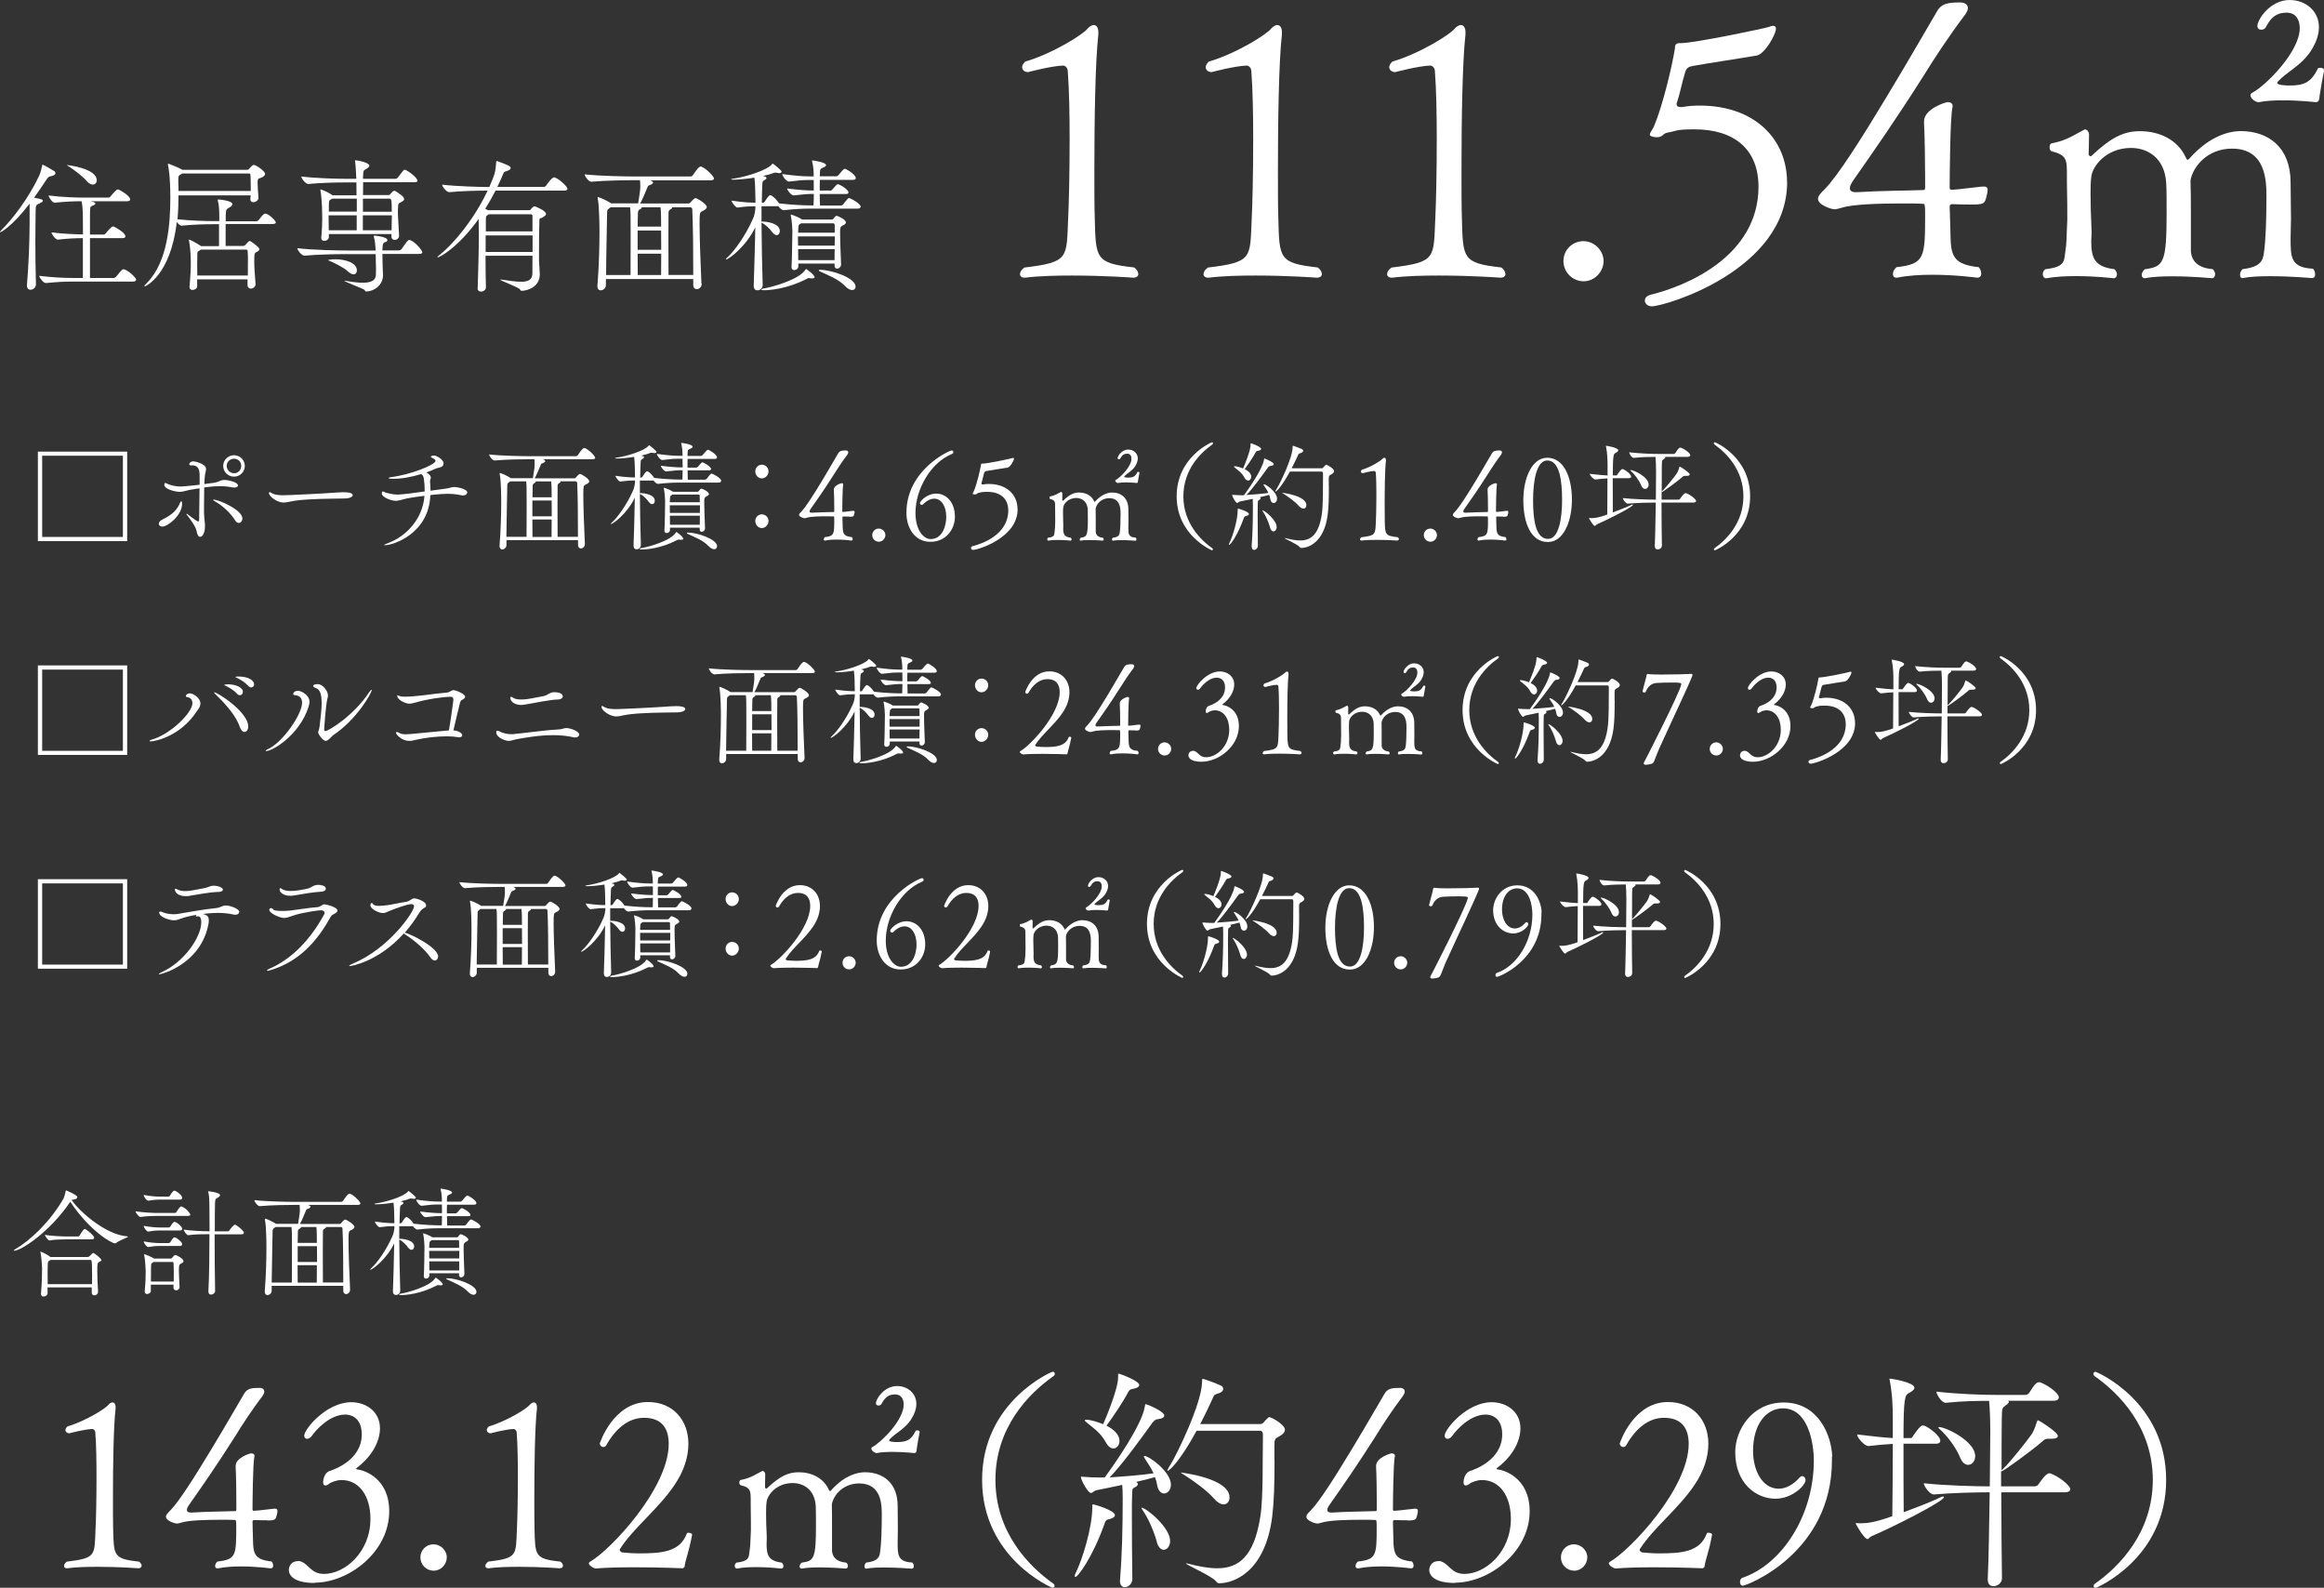 <svg viewBox="0 0 238.65 163.02" xmlns="http://www.w3.org/2000/svg"><rect x="0" y="0" width="238.65" height="163.02" fill="#333333" stroke="none"/><g fill="#fff"><path d="m3.89 55.56v-9.19h9.17v9.19zm8.73-8.77h-8.29v8.34h8.29z"/><path d="m18.7 51.72c0 1.22-1.52 2.35-2.01 2.35-.23 0-.38-.12-.38-.29 0-.15.11-.32.39-.45 1.01-.49 1.51-1 1.8-1.73.04-.1.07-.13.11-.13.09 0 .09.23.09.26zm5.75-1.89c0 .12-.15.23-.39.23-.06 0-.13-.01-.21-.02-.43-.09-.85-.12-1.3-.12-.38 0-.77.02-1.2.08-.12.01-.24.04-.38.05-.01.57-.02 1.26-.02 1.89v.66c.01.63.1.99.1 1.37 0 .89-.32 1.15-.49 1.15-.16 0-.3-.18-.35-.5-.07-.49-.56-1.18-1.04-1.78-.02-.04-.04-.05-.04-.07 0-.01.01-.01.02-.01.02 0 .05.01.09.02.24.17.78.61 1 .72.05.02.09.04.11.04.06 0 .1-.06.1-.17.02-1.1.02-2.16.04-3.23-.38.05-.74.11-1.06.17-.51.11-.68.19-.98.19-.38 0-1.58-.24-1.58-.74 0-.09.04-.17.1-.17.07 0 .2.07.3.12.45.17.84.24 1.3.24.32 0 1.65-.15 1.93-.18v-.94c0-.68-.18-1.05-.76-1.05-.05 0-.1.01-.16.01-.01 0-.15-.04-.15-.13 0-.05.1-.29.4-.29.24 0 1.33.26 1.33.78 0 .2-.1.43-.13.79-.01.18-.04.44-.05.76.39-.05.73-.1.99-.13.58-.09.6-.29 1.08-.29.37 0 1.39.22 1.39.57zm.44 3.4c0 .26-.17.46-.37.46-.12 0-.26-.07-.37-.26-.45-.72-1.26-1.5-2.07-1.95-.13-.07-.19-.12-.19-.16 0-.01.02-.02.06-.02.5 0 2.94 1.05 2.94 1.93zm-.86-4.29c-.61 0-1.11-.49-1.11-1.1s.5-1.1 1.11-1.1 1.11.49 1.11 1.1-.5 1.1-1.11 1.1zm.01-1.84c-.42 0-.76.32-.76.73s.34.76.76.76.73-.34.73-.76-.32-.73-.73-.73z"/><path d="m35.44 51.18c-.68.02-2.32.01-3.77.1-.72.04-1.37.11-1.87.22-.26.06-.48.1-.68.1-.65 0-1.5-.62-1.5-.98 0-.07.04-.1.08-.1.01 0 .02 0 .3.16.24.13.72.17 1.07.17.5 0 4.11-.17 5.66-.29.15-.01.34-.02.54-.02.3 0 .95.02.95.3 0 .17-.32.33-.79.34z"/><path d="m47.96 50.59c0 .16-.18.28-.41.28-.05 0-.09 0-.13-.01-.51-.11-.97-.16-1.49-.16-.39 0-.8.04-1.29.08-.16.01-.3.04-.45.05-.13 3.93-3.78 5.15-4.68 5.15-.05 0-.07-.01-.07-.02 0-.02.12-.1.46-.22 1.73-.65 3.5-2.37 3.69-4.83-.54.06-1.04.13-1.67.24-.44.07-.88.27-1.3.27-.5 0-1.41-.4-1.41-.73v-.02c0-.16.04-.21.1-.21.1 0 .23.11.34.13.49.13.83.19 1.22.19.45 0 2.13-.23 2.74-.32v-.07c0-.56-.02-.57-.07-1.12-.02-.35-.15-.51-.28-.6-.9.28-1.94.49-2.84.49-.48 0-.51-.05-.51-.07 0-.04.09-.07.17-.09 2.05-.24 4.65-1.28 4.65-1.69 0-.1-.13-.19-.39-.32-.07-.04-.1-.06-.1-.1s.16-.12.29-.12c.35 0 1.02.44 1.02.79 0 .48-.5.41-.84.57-.27.12-.58.26-.94.38.07.04.15.06.2.11.21.17.27.3.27.41 0 .13-.08.23-.08.37v.02c.04.52.04.54.05.96.52-.07 1.02-.13 1.56-.21.45-.06.6-.17.89-.17.27 0 1.33.2 1.33.57z"/><path d="m60.06 55.85c0 .29-.22.46-.41.46-.15 0-.29-.11-.29-.35v-.5h-7.35v.5c0 .27-.23.45-.44.45-.15 0-.27-.11-.27-.34v-.06c.12-1.52.17-3.19.17-4.46 0-.4-.01-2.18-.15-2.85-.01-.05-.01-.09-.01-.1 0-.02 0-.04.01-.04.13 0 .82.32 1.08.5l.05.04h2.27c.06-.4.18-1.06.18-1.32 0-.22 0-.45-.02-.63h-.46c-.68 0-2.51.02-3.62.13h-.01c-.23 0-.56-.46-.56-.62 1.27.15 3.54.18 4.24.18h4.66c.08 0 .17-.05.21-.11.46-.72.61-.73.66-.73.02 0 .05 0 .07.01.4.15 1.05.82 1.05.99 0 .07-.06.15-.27.15h-5.12l.13.05c.08.04.13.08.13.15s-.07.13-.28.21c-.16.05-.17.15-.22.26-.17.41-.39.96-.58 1.29h4.07c.07 0 .13-.05.18-.11 0 0 .27-.34.4-.34s.95.49.95.76c0 .13-.16.24-.38.34-.21.1-.23.13-.23 1.06 0 1.22.08 3.35.16 5.02v.02zm-5.99-.72c.01-.57.01-1.68.01-2.61v-.99c0-1.43 0-1.79-.05-2.11h-1.63l-.1.07c-.21.13-.21.19-.21.52-.01.94-.07 3.13-.09 5.11h2.06zm.93-5.7s.01.02.01.04c0 .05-.06.1-.13.13q-.18.09-.18.29c-.01.29-.02.71-.02 1.17h1.97c0-.51 0-1.26-.05-1.63zm1.64 1.96h-1.97v1.62h1.99c0-.56-.01-1.1-.01-1.48v-.15zm-1.97 1.95c0 .69.01 1.34.01 1.79h1.96c0-.41.01-1.1.01-1.79h-1.99zm4.68 1.79c0-1.9-.01-4.22-.08-5.54 0-.08-.07-.17-.16-.17h-1.55s.01.02.01.04c0 .05-.06.1-.13.13q-.18.09-.18.29c-.01.48-.01 1.26-.01 2.08 0 1.15 0 2.4.01 3.16h2.1z"/><path d="m74.03 49.39c0 .09-.05.16-.23.16h-3.99c-.63 0-1.23.02-2.24.13h-.01c-.13 0-.32-.17-.45-.35-.02.01-.06.01-.11.01h-1.29v1.29h.07c.34 0 1.46.13 1.46.79 0 .19-.11.34-.27.34-.11 0-.23-.07-.35-.23-.23-.32-.57-.66-.91-.82.01 1.66.05 3.61.1 5.24 0 .21-.15.45-.45.45-.16 0-.3-.11-.3-.38v-.02c.04-1.27.11-3.17.13-4.9-.77 1.61-2.23 2.71-2.46 2.71-.01 0-.01-.01-.01-.02 0-.02.05-.09.17-.2.51-.45 1.5-1.8 2.11-3.21.1-.21.17-.49.21-.84v-.21c-.49 0-.74.01-1.51.11h-.01c-.15 0-.49-.45-.49-.59.9.13 1.51.17 2.01.17 0-.16-.01-.3-.01-.45-.01-.29 0-1.07-.08-1.66-.62.1-1.29.17-1.8.17-.11 0-.16-.01-.16-.04 0-.01.05-.04.15-.05 1.1-.15 2.89-.72 3.29-1.22.02-.02.01-.06.04-.06.08 0 .78.6.78.68 0 .06-.09.13-.22.13-.04 0-.09-.01-.13-.02-.06-.01-.12-.02-.17-.02s-.11.01-.16.04c-.18.07-.5.17-.89.26.15.04.29.07.29.17 0 .04-.04.1-.13.15-.23.13-.21.13-.23.6-.01.34-.04.79-.04 1.33h.12s.1-.04.13-.1c.16-.26.34-.54.46-.54.02 0 .05 0 .06.01.23.11.51.41.67.67 1.1.13 2.11.17 2.73.17h.17c.01-.29.02-.63.02-.96-.54 0-.77.02-1.68.12h-.01c-.21 0-.55-.44-.55-.58 1.01.13 1.67.17 2.24.17 0-.46-.01-.83-.01-.85v-.04h-.35c-.61 0-.74.02-1.73.13h-.01c-.21 0-.55-.48-.55-.63 1.12.15 1.72.2 2.35.2h.29c0-.4-.02-.83-.13-1.24-.01-.04-.01-.06-.01-.07s0-.02.02-.02c.06 0 1.16.15 1.16.4 0 .05-.05.11-.15.16-.32.18-.37.02-.38.69v.09h1.4s.13-.05.17-.11c.22-.27.43-.52.54-.52.1 0 .92.48.92.78 0 .07-.05.16-.24.16h-2.78c0 .13-.01.28-.01.44v.45h.93s.11-.06.16-.11c.15-.18.35-.43.44-.43.11 0 .89.43.89.69 0 .07-.05.13-.22.13h-2.19c0 .41.01.74.02.96h1.78s.15-.05.18-.11c.27-.38.43-.52.48-.52.08 0 1 .45 1 .77zm-3.85 5.93c0 .08-.11.1-.22.1h-.09c-.08-.01-.12-.02-.17-.02s-.1.01-.21.07c-1.62.84-3.12.95-3.58.95-.15 0-.22-.02-.22-.06s.07-.07.23-.1c.52-.07 2.89-.69 3.46-1.55.04-.05.06-.09.08-.09.01 0 .71.48.71.7zm2.63-4.61c0 .13-.2.22-.27.26-.19.1-.22.17-.22.52v.16c0 .8.07 2.24.08 2.58 0 .23-.18.37-.33.37-.12 0-.22-.07-.22-.24v-.18h-3.05v.23c0 .2-.18.32-.34.32-.12 0-.23-.07-.23-.24v-.02c.05-.61.06-2.52.07-3.06 0-.15-.05-.91-.13-1.24-.01-.04-.01-.06-.01-.07t.01-.02c.08 0 .67.22.91.39l.04.02h2.47c.06 0 .12-.01.16-.06.16-.23.22-.26.29-.26.02 0 .76.28.76.56zm-4.03 1.17c0 .27.01.52.01.78h3.08c0-.27.01-.52.01-.78h-3.11zm3.08-1s-.04-.1-.1-.1h-2.72l-.05.04c-.15.11-.18.04-.2.51 0 .09-.01.16-.01.24h3.08c0-.28 0-.52-.01-.69zm-3.07 2.07c0 .29.01.61.01.93h3.06c0-.27.01-.6.01-.93zm4.84 3.15c0 .17-.11.29-.29.29-.16 0-.37-.1-.6-.34-.56-.59-1.39-.89-2.12-1.23-.06-.02-.08-.06-.08-.09s.02-.05.1-.05c.96 0 3 .68 3 1.41z"/><path d="m77.56 48.4c0-.38.3-.69.67-.69s.69.3.69.69-.33.72-.69.72-.67-.32-.67-.72zm0 5.09c0-.38.3-.68.67-.68s.69.29.69.68-.33.73-.69.73-.67-.33-.67-.73z"/><path d="m87.24 53.04c-.17 0-.41 0-.66-.01-.02 0-.07.02-.07.07 0 .1.01.33.01.44.05 1.04-.12 1.5.96 1.61.06.06.08.15.08.22s-.04.13-.13.13c-.01 0-.72-.1-1.51-.1-.4 0-.82.02-1.18.1h-.04c-.06 0-.11-.05-.11-.12s.04-.16.12-.23c.96-.11.96-.32.96-1.84 0-.28-.02-.29-.06-.29-.16-.01-.44-.01-.76-.01-.71 0-1.63.02-2 .15-.1.02-.17.05-.24.05s-.55-.13-.55-.35c0-.1.11-.21.22-.32.45-.45 1.28-1.77 2.1-3.12.77-1.27 1.46-2.49 1.68-2.85.16-.29.39-.32.82-.32.16.01.23.09.23.2 0 .06-.04.13-.08.21-.52.69-1.01 1.43-1.44 2.12-.87 1.37-1.58 2.4-2.37 3.51-.04.06-.09.15-.09.22s.05.13.2.13h.05c.78-.05 1.6-.05 2.24-.07.02 0 .05-.01.05-.07v-.37c0-.51-.01-1.39-.04-1.8v-.07c0-.41.72-.65.8-.65.07 0 .16.04.16.12v.04c-.08.32-.1 2.45-.1 2.73 0 .02.02.06.05.06h.01c.1 0 .33-.02.84-.09.11-.01.18-.02.24-.02.08 0 .13.02.13.12 0 .05-.01.12-.04.21-.06.24-.07.28-.51.28z"/><path d="m90.25 55.62c-.38 0-.68-.3-.68-.68s.31-.67.67-.67.68.31.68.67-.3.68-.67.68z"/><path d="m95.54 55.63c-1.63 0-2.46-1.46-2.46-2.97 0-4.43 4.41-6.41 4.65-6.41.1 0 .17.09.17.17 0 .07-.05.16-.15.19-2.18.89-3.74 3.62-3.74 6.05 0 1.84.88 2.69 1.55 2.69 1.29 0 1.61-1.51 1.61-2.26 0-1.18-.54-1.89-1.23-1.89-.35 0-.76.18-1.16.59-.04.04-.08.05-.12.05-.11 0-.2-.09-.2-.18 0-.18.71-.98 1.69-.98s1.91.83 1.91 2.38c0 1.24-.88 2.57-2.52 2.57z"/><path d="m104.5 52.28c0 2.96-4.11 4.18-4.56 4.18-.15 0-.23-.1-.23-.2 0-.09.06-.16.18-.19 1.16-.28 3.63-1.27 3.65-3.63 0-1.27-.82-1.94-2.16-1.94-.16 0-.33 0-.51.02-.1.01-.24.06-.39.09-.18.04-.15.16-.37.16-.07 0-.23-.02-.23-.08 0-.07.1-.18.13-.27.3-.72.61-2.02.71-2.62.01-.05-.02-.2.15-.2h.05c.46 0 2.9-.51 2.97-.55.05-.02.1-.04.13-.04.06 0 .1.02.1.1 0 .19-.38.85-.65.9-.71.12-1.49.23-2.17.35-.11.02-.19.06-.23.18-.11.34-.18.76-.28 1.04-.01.02-.01.05-.01.06 0 .09.07.1.13.1h.06c.18-.04.39-.05.58-.05 1.84 0 2.94 1.12 2.94 2.58z"/><path d="m114.26 55.51s-.07-.05-.07-.11.02-.13.08-.19c.63-.07.68-.3.72-.55.06-.4.08-1.19.08-1.88 0-.51 0-1.63-1.16-1.63-.85 0-1.33.63-1.4 1.07.01.37.01.65.01.94v1.45c.02.3.22.56.73.6.06.05.09.12.09.17 0 .07-.04.13-.11.13-.01 0-.67-.06-1.33-.06-.34 0-.67.01-.91.06h-.02c-.06 0-.1-.05-.1-.11s.04-.13.11-.19c.63-.09.73-.21.73-1.91 0-.33 0-.78-.01-.98-.05-.89-.66-1.19-1.18-1.19-.85 0-1.32.63-1.34.99-.02.16-.02.37-.02.58 0 .37.01.76.02.93 0 .13.01.24.01.33 0 .12-.01.21-.01.29 0 .59.1.88.78.96.06.06.08.12.08.18s-.05.12-.11.12c0 0-.58-.07-1.27-.07-.33 0-.68.01-1 .07h-.01c-.06 0-.11-.06-.11-.13 0-.06.02-.12.08-.17.65-.07.63-.26.67-.55.06-.41.04-.4.07-1.11 0-.21 0-.83-.01-1.28v-.22c0-.54 0-.68-.51-.82-.05-.01-.07-.07-.07-.13s.02-.12.07-.13c.51-.09.83-.33 1.08-.45.01-.01.02-.01.04-.01.06 0 .12.06.13.15v.08c0 .2-.01.6-.01.6 0 .02.02.07.06.07.01 0 .02 0 .04-.01.68-.65 1.11-.83 1.63-.83.66 0 1.26.29 1.52.85.04.07.05.11.07.11s.05-.01.08-.06c.67-.74 1.33-.9 1.71-.9.93 0 1.68.54 1.68 1.73 0 .35.01.77.01 1.22 0 .17-.01.44-.01.66 0 .63 0 .99.76 1.02.05.05.07.12.07.2 0 .06-.02.12-.11.12 0 0-.71-.06-1.39-.06-.35 0-.69.01-.94.06h-.02zm2.75-6.97c-.02.11-.12.65-.15.83-.01.1 0 .22-.13.22 0 0-.54-.06-1.1-.06-.28 0-.57.01-.82.06h-.01c-.1 0-.27-.12-.27-.23 0-.04.01-.06.06-.09.48-.26 1.6-1.39 1.6-2.17 0-.29-.13-.52-.44-.52h-.01c-.55 0-.65.49-.73.54-.04.02-.07.04-.11.04-.07 0-.13-.04-.13-.12 0-.22.43-.88 1.08-.88.55 0 .99.38.99.91 0 .24-.09.51-.28.82-.34.5-.79.68-1.08 1-.02.02-.04.05-.04.06 0 .07.29.09.4.09.48 0 .73-.09.96-.57.01-.02.05-.02.09-.02.06 0 .12.02.12.09v.02z"/><path d="m124.44 56.5s-3.61-1.52-3.61-5.54 3.56-5.55 3.62-5.55c.07 0 .11.05.11.11 0 .04-.02.09-.07.12-1.27.89-2.97 2.63-2.97 5.32s1.71 4.44 2.97 5.33c.05.04.06.07.06.11 0 .06-.04.1-.11.1z"/><path d="m126.2 55.9s.01-.09.05-.16c.34-.68.85-2.32.85-3.4 0-.08 0-.12.02-.12.1 0 1.13.32 1.13.55 0 .09-.08.16-.29.21-.18.04-.2.11-.26.28-.62 1.72-1.35 2.68-1.47 2.68-.02 0-.04-.01-.04-.04zm2.33.18c.1-1.29.13-2.63.13-4.19 0-.24-.01-.49-.02-.67-.55.12-1.06.22-1.3.27-.13.02-.22.15-.3.15-.15 0-.51-.66-.51-.82 0-.01 0-.02.02-.02s.05.01.08.01c.28.02.61.04.85.04h.26c.5-.68 1.91-2.69 2.06-3.65.01-.1.02-.12.05-.12.05 0 .95.37.95.58 0 .09-.1.16-.33.18-.12.01-.2.07-.28.18-.66.91-1.57 2.17-2.19 2.8.74-.05 1.66-.12 2.25-.21-.13-.29-.3-.52-.43-.72-.05-.07-.07-.12-.07-.15 0-.01.01-.02.04-.02.23 0 1.35.8 1.35 1.48 0 .27-.17.45-.35.45-.15 0-.31-.13-.35-.45-.02-.13-.06-.27-.11-.39-.24.07-.58.16-.96.24.06.04.08.07.08.11 0 .05-.04.11-.13.16-.16.09-.15.05-.16.49-.01.22-.01.57-.01 1 0 .95.01 2.26.02 3.22 0 .26-.21.43-.39.43-.13 0-.24-.1-.24-.32v-.06zm-.1-10.52s0-.05.02-.05c.06 0 1.06.37 1.06.58 0 .07-.1.16-.33.2-.15.02-.18.06-.26.19-.26.49-.76 1.23-1.1 1.69.38.18.67.46.67.78 0 .22-.15.39-.32.39-.12 0-.26-.09-.38-.3-.27-.51-.68-.77-.97-1.01-.07-.06-.11-.1-.11-.12s.02-.04.07-.04c.23 0 .61.12.87.23.07-.16.77-1.78.77-2.41v-.13zm1.99 8.59c-.16-.56-.44-1.21-.72-1.61-.05-.07-.07-.11-.07-.13 0-.01.01-.01.01-.01.22 0 1.46 1 1.46 1.71 0 .27-.16.45-.33.45-.13 0-.28-.12-.35-.4zm6.04-4.2c0 1.27-.02 2.12-.12 2.9-.37 2.87-2 3.41-2.72 3.41-.08 0-.11-.04-.17-.11-.24-.28-1.54-.84-1.54-.9t.01-.01s.06.01.12.02c.52.13 1.02.23 1.48.23 1.08 0 1.89-.58 2.21-2.65.16-.99.11-3.02.13-4.22 0-.2-.12-.2-.18-.2h-3.22c-.9 1.65-1.41 2.06-1.49 2.06 0 0-.01 0-.01-.01 0-.04.05-.15.17-.33.28-.44 1.61-3.13 1.61-4.24 0-.13.01-.13.02-.13s.04 0 .07.01c.01 0 .58.2.87.33.07.04.12.1.12.17 0 .1-.08.19-.32.26-.17.05-.17.11-.23.24-.13.29-.35.77-.63 1.3h3.06c.12 0 .16-.04.19-.09.05-.06.24-.27.28-.27.15 0 .82.4.82.65 0 .11-.08.23-.27.33-.26.13-.27.16-.27.51v.72zm-4.81.64s2.5.28 2.5 1.28c0 .21-.12.35-.3.35-.13 0-.3-.09-.49-.29-.37-.43-1.06-.91-1.55-1.23-.11-.07-.16-.1-.16-.1z"/><path d="m143.64 55.37c0 .07-.05.13-.17.13 0 0-.98-.07-2.06-.07-.54 0-1.11.01-1.58.07h-.02c-.08 0-.15-.05-.15-.12s.05-.15.15-.22c1.52-.18 1.41-.32 1.48-1.66.02-.44.05-1.52.05-2.63 0-.83-.01-1.68-.06-2.32 0-.13-.11-.19-.15-.19-.41.01-1.18.22-1.18.22h-.01c-.11 0-.2-.07-.2-.17 0-.05.04-.12.11-.18.93-.27 1.96-.93 2.1-1.11.06-.07.15-.12.21-.12.08 0 .16.07.16.24v.07c-.11.95-.13 2.99-.13 4.61 0 .62 0 1.19.01 1.57.04 1.37.01 1.52 1.33 1.67.09.06.13.15.13.21z"/><path d="m146.89 55.62c-.38 0-.68-.3-.68-.68s.31-.67.67-.67.68.31.68.67-.3.68-.67.68z"/><path d="m154.37 53.04c-.17 0-.41 0-.66-.01-.02 0-.07.02-.07.07 0 .1.01.33.01.44.05 1.04-.12 1.5.96 1.61.06.06.08.15.08.22s-.04.13-.13.13c-.01 0-.72-.1-1.51-.1-.4 0-.82.02-1.18.1h-.04c-.06 0-.11-.05-.11-.12s.04-.16.12-.23c.96-.11.96-.32.96-1.84 0-.28-.02-.29-.06-.29-.16-.01-.44-.01-.76-.01-.71 0-1.63.02-2 .15-.1.02-.17.05-.24.05s-.55-.13-.55-.35c0-.1.11-.21.22-.32.45-.45 1.28-1.77 2.1-3.12.77-1.27 1.46-2.49 1.68-2.85.16-.29.39-.32.82-.32.16.01.23.09.23.2 0 .06-.04.13-.08.21-.52.69-1.01 1.43-1.44 2.12-.87 1.37-1.58 2.4-2.37 3.51-.04.06-.09.15-.09.22s.05.13.2.13h.05c.78-.05 1.6-.05 2.24-.07.02 0 .05-.01.05-.07v-.37c0-.51-.01-1.39-.04-1.8v-.07c0-.41.72-.65.8-.65.07 0 .16.04.16.12v.04c-.08.32-.1 2.45-.1 2.73 0 .02.02.06.05.06h.01c.1 0 .33-.02.84-.09.11-.01.18-.02.24-.02.08 0 .13.02.13.12 0 .05-.01.12-.04.21-.06.24-.07.28-.51.28z"/><path d="m158.95 55.65c-1.77 0-2.52-2-2.52-4.3s.91-4.35 2.45-4.35c1.71 0 2.54 2 2.54 4.29s-.88 4.36-2.46 4.36zm-.07-8.37c-1.08 0-1.45 2.07-1.45 4.05s.24 4 1.54 4c1.11 0 1.44-2.1 1.44-4.01s-.24-4.04-1.52-4.04z"/><path d="m163.99 53.85c-.12.05-.15.15-.21.15-.18 0-.61-.78-.61-.79s.01-.02.02-.02c.08.01.17.01.26.01.27 0 .7-.04 1.6-.37.01-.89.02-2.46.02-3.71-.45.02-.82.06-1.24.11h-.01c-.19 0-.57-.43-.57-.58.91.1 1.37.15 1.83.17v-1.04c0-.44-.01-1.17-.16-1.94-.01-.02-.01-.05-.01-.05 0-.02.01-.02.02-.02.1 0 1.25.2 1.25.46 0 .11-.13.2-.29.28-.2.1-.27.23-.27 2.3h.35c.09 0 .1-.05.13-.11.35-.51.44-.54.51-.54.02 0 .05.01.07.01.27.11.82.52.82.78 0 .07-.06.15-.23.15h-1.66c0 1.27 0 2.73.01 3.51.68-.26 1.43-.54 1.9-.77.05-.02.09-.04.11-.04.04 0 .05.01.05.04 0 .22-2.82 1.63-3.71 2zm6.64-3.32v.77h1.74s.12-.02.16-.09c.13-.19.4-.58.56-.58.02 0 .05 0 .07.01.43.15 1.01.62 1.01.8 0 .08-.07.16-.29.16h-3.26c0 1.71.02 3.46.04 4.39v.02c0 .26-.24.4-.44.4-.16 0-.29-.1-.29-.34v-.02c.05-1.06.07-2.84.1-4.45-.69 0-1.88.02-2.86.11h-.01c-.21 0-.51-.44-.51-.57 1.11.12 2.62.16 3.39.16.01-1.22.02-2.3.02-2.87s-.02-1.16-.06-1.52c-.6 0-1.39.01-2.22.1h-.01c-.22 0-.47-.44-.47-.57 1.13.13 2.45.17 3.08.17h1.51s.12-.04.16-.1c.29-.48.39-.55.51-.55.02 0 .05 0 .07.01.35.13.94.54.94.77 0 .07-.06.17-.28.17h-2.32s.04.04.04.06c0 .06-.12.15-.17.18-.17.13-.18.07-.19.74-.01.6-.01 1.54-.01 2.58l.13-.13c.28-.27 1.11-1.29 1.39-1.69.17-.24.23-.5.29-.67.02-.06.04-.07.05-.07.05 0 1.02.61 1.02.8 0 .08-.1.15-.3.15h-.2c-.15 0-.2.05-.3.15-.57.5-1.99 1.52-2.08 1.52zm-1.33-.78c0 .27-.17.45-.37.45-.15 0-.29-.11-.4-.37-.2-.49-.65-1.11-1.06-1.48-.04-.04-.06-.06-.06-.07s.01-.02.04-.02c.34 0 1.85.72 1.85 1.49z"/><path d="m176 56.4s.01-.07.06-.11c1.27-.89 2.97-2.65 2.97-5.33s-1.71-4.43-2.97-5.32c-.05-.04-.07-.09-.07-.12 0-.06.04-.11.11-.11.06 0 3.62 1.52 3.62 5.55s-3.57 5.54-3.61 5.54c-.07 0-.11-.04-.11-.1z"/><path d="m3.89 77.51v-9.19h9.17v9.19zm8.73-8.76h-8.29v8.34h8.29z"/><path d="m15.47 76.12c-.07 0-.11-.01-.11-.05s.07-.09.16-.11c2.02-.55 4.24-2.82 4.24-3.75 0-.55-.4-.61-.6-.65-.05-.01-.08-.05-.08-.1 0-.1.15-.27.44-.27.27 0 1.06.43 1.06 1.04 0 .37-.28.66-.35.77-1.77 2.71-4.43 3.12-4.75 3.12zm10.02-1.53c0 .34-.18.56-.38.56-.17 0-.37-.16-.5-.55-.37-1.11-1.47-2.34-2.35-3.18-.16-.16-.28-.28-.28-.33 0-.01.01-.01.02-.01.33 0 3.49 2.02 3.49 3.51zm-.56-3.53c0 .18-.13.32-.3.32-.1 0-.2-.05-.3-.16-.34-.38-.79-.62-1.13-.79-.07-.04-.18-.09-.18-.11 0-.01.13-.06.39-.06.74 0 1.54.29 1.54.8zm1.17-.81c0 .19-.13.33-.31.33-.1 0-.19-.05-.3-.16-.34-.38-.78-.63-1.12-.8-.07-.05-.2-.08-.2-.11 0-.05.32-.05.34-.05.97 0 1.58.39 1.58.79z"/><path d="m27.35 77.11s-.07-.01-.07-.02c0-.04.06-.1.18-.15 1.55-.66 3.56-3.6 3.56-4.78 0-.61-.38-.76-.79-.79-.09-.01-.12-.06-.12-.12 0-.17.24-.33.45-.33.38 0 1.22.44 1.22 1.13 0 .22-.06.4-.11.56-.92 2.86-3.68 4.5-4.32 4.5zm6.79-1.55c-.15.1-.43.51-.7.51s-.77-.68-.77-.89c0-.11.1-.21.15-.61.13-1.04.21-1.8.21-2.39 0-.98-.2-1.4-.6-1.54-.21-.07-.27-.15-.27-.21 0-.09.12-.15.16-.15.05-.01.17-.04.32-.04.46 0 1.04.65 1.04 1.18 0 .08-.02.18-.05.28-.18.61-.34 3.15-.34 3.24 0 .07.07.12.13.12.28 0 2.85-1.51 4.5-4 .11-.17.2-.24.23-.24.01 0 .02.01.02.05 0 .26-1.54 3.05-4.04 4.67z"/><path d="m47.76 71.54c0 .15-.19.27-.37.35-.07.04-.12.18-.15.26-.21.8-.51 2.13-.68 2.84.46.02.91.28.91.5 0 .12-.11.21-.3.21-.04 0-.08 0-.13-.01-.29-.05-.7-.09-1.13-.09-.99 0-2.22.13-3.16.35-.28.07-.5.12-.73.12-.72 0-1.35-.62-1.35-.83 0-.06.02-.09.07-.09.07 0 .2.07.32.13.15.09.4.11.65.11.29 0 .57-.04.73-.05 1.21-.12 2.47-.24 3.66-.35.17-.93.46-3.05.46-3.12 0-.27-.11-.33-.27-.33-.79 0-2.43.24-3.66.6-.24.07-.44.11-.6.11-.38 0-1.24-.38-1.24-.82 0-.02.01-.04.05-.04s.12.04.24.09c.1.04.29.05.51.05.32 0 .67-.02.84-.04 1.58-.13 1.77-.23 3.38-.37.45-.04.5-.26.76-.26s1.19.4 1.19.66z"/><path d="m59.47 75.43c0 .16-.17.29-.39.29-.05 0-.09 0-.13-.01-.68-.16-1.41-.23-2.13-.23-1.43 0-2.8.24-3.73.41-.44.09-.6.18-.83.18-.41 0-1.3-.35-1.3-.89 0-.11.05-.16.12-.16s.17.05.28.1c.37.2.84.26 1.15.26h.12c1.1-.09 3.16-.4 4.68-.48.49-.02.58-.15.84-.15.43 0 1.33.33 1.33.67zm-1.68-3.94c0 .17-.17.32-.46.33-.85.01-2.47.37-3.44.52-.13.02-.26.04-.37.04-.7 0-1.11-.38-1.11-.71 0-.1.04-.13.07-.13.05 0 .1.02.16.07.21.16.52.21.88.21.18 0 .39-.01.6-.04.66-.09 1.21-.23 1.65-.3.5-.09.67-.41 1.13-.41.88 0 .89.38.89.43z"/><path d="m69.59 73.14c-.68.02-2.32.01-3.77.1-.72.04-1.37.11-1.87.22-.26.06-.48.1-.68.1-.65 0-1.5-.62-1.5-.98 0-.07.04-.1.08-.1.01 0 .02 0 .3.16.24.13.72.17 1.07.17.5 0 4.11-.17 5.66-.29.15-.01.34-.02.54-.02.3 0 .95.02.95.3 0 .17-.32.33-.79.34z"/><path d="m82.62 77.81c0 .29-.22.46-.41.46-.15 0-.29-.11-.29-.35v-.5h-7.35v.5c0 .27-.23.45-.44.45-.15 0-.27-.11-.27-.34v-.06c.12-1.52.17-3.19.17-4.46 0-.4-.01-2.18-.15-2.85-.01-.05-.01-.09-.01-.1 0-.02 0-.04.01-.04.13 0 .82.32 1.08.5l.05.04h2.27c.06-.4.18-1.06.18-1.32 0-.22 0-.45-.02-.63h-.46c-.68 0-2.51.02-3.62.13h-.01c-.23 0-.56-.46-.56-.62 1.27.15 3.54.18 4.24.18h4.66c.08 0 .17-.05.21-.11.46-.72.61-.73.66-.73.02 0 .05 0 .07.01.4.15 1.05.82 1.05.99 0 .07-.06.15-.27.15h-5.12l.13.05c.08.04.13.08.13.15s-.07.13-.28.21c-.16.05-.17.15-.22.26-.17.41-.39.96-.58 1.29h4.07c.07 0 .13-.05.18-.11 0 0 .27-.34.4-.34s.95.49.95.76c0 .13-.16.24-.38.34-.21.1-.23.13-.23 1.06 0 1.22.08 3.35.16 5.02v.02zm-5.99-.72c.01-.57.01-1.68.01-2.61v-.99c0-1.43 0-1.79-.05-2.11h-1.63l-.1.07c-.21.13-.21.19-.21.52-.01.94-.07 3.13-.09 5.11h2.06zm.93-5.71s.01.02.01.04c0 .05-.06.1-.13.13q-.18.09-.18.29c-.01.29-.02.71-.02 1.17h1.97c0-.51 0-1.26-.05-1.63zm1.65 1.96h-1.97v1.62h1.99c0-.56-.01-1.1-.01-1.48v-.15zm-1.98 1.95c0 .69.01 1.34.01 1.79h1.96c0-.41.01-1.1.01-1.79h-1.99zm4.68 1.8c0-1.9-.01-4.22-.08-5.54 0-.08-.07-.17-.16-.17h-1.55s.01.02.01.04c0 .05-.06.1-.13.13q-.18.09-.18.29c-.01.48-.01 1.26-.01 2.08 0 1.15 0 2.4.01 3.16h2.1z"/><path d="m96.6 71.34c0 .09-.05.16-.23.16h-3.99c-.63 0-1.23.02-2.24.13h-.01c-.13 0-.32-.17-.45-.35-.02.01-.06.01-.11.01h-1.29v1.29h.07c.34 0 1.46.13 1.46.79 0 .19-.11.34-.27.34-.11 0-.23-.07-.35-.23-.23-.32-.57-.66-.91-.82.01 1.66.05 3.61.1 5.24 0 .21-.15.45-.45.45-.16 0-.3-.11-.3-.38v-.02c.04-1.27.11-3.17.13-4.9-.77 1.61-2.23 2.71-2.46 2.71-.01 0-.01-.01-.01-.02 0-.02.05-.09.17-.2.51-.45 1.5-1.8 2.11-3.21.1-.21.17-.49.21-.84v-.21c-.49 0-.74.01-1.51.11h-.01c-.15 0-.49-.45-.49-.59.9.13 1.51.17 2.01.17 0-.16-.01-.3-.01-.45-.01-.29 0-1.07-.08-1.66-.62.1-1.29.17-1.8.17-.11 0-.16-.01-.16-.04 0-.01.05-.04.15-.05 1.1-.15 2.89-.72 3.29-1.22.02-.02.01-.06.04-.06.08 0 .78.6.78.68 0 .06-.09.13-.22.13-.04 0-.09-.01-.13-.02-.06-.01-.12-.02-.17-.02s-.11.01-.16.04c-.18.07-.5.17-.89.26.15.04.29.07.29.17 0 .04-.04.1-.13.15-.23.13-.21.13-.23.6-.01.34-.04.79-.04 1.33h.12s.1-.04.13-.1c.16-.26.34-.54.46-.54.02 0 .05 0 .06.01.23.11.51.41.67.67 1.1.13 2.11.17 2.73.17h.17c.01-.29.02-.63.02-.96-.54 0-.77.02-1.68.12h-.01c-.21 0-.55-.44-.55-.58 1.01.13 1.67.17 2.24.17 0-.46-.01-.83-.01-.85v-.04h-.35c-.61 0-.74.02-1.73.13h-.01c-.21 0-.55-.48-.55-.63 1.12.15 1.72.2 2.35.2h.29c0-.4-.02-.83-.13-1.24-.01-.04-.01-.06-.01-.07s0-.02.02-.02c.06 0 1.16.15 1.16.4 0 .05-.05.11-.15.16-.32.18-.37.02-.38.69v.09h1.4s.13-.05.17-.11c.22-.27.43-.52.54-.52.1 0 .92.48.92.78 0 .07-.05.16-.24.16h-2.78c0 .13-.01.28-.01.44v.45h.93s.11-.06.16-.11c.15-.18.35-.43.44-.43.11 0 .89.43.89.69 0 .07-.05.13-.22.13h-2.19c0 .41.01.74.02.96h1.78s.15-.05.18-.11c.27-.38.43-.52.48-.52.08 0 1 .45 1 .77zm-3.85 5.93c0 .08-.11.1-.22.1h-.09c-.08-.01-.12-.02-.17-.02s-.1.01-.21.07c-1.62.84-3.12.95-3.58.95-.15 0-.22-.02-.22-.06s.07-.07.23-.1c.52-.07 2.89-.69 3.46-1.55.04-.05.06-.09.08-.09.01 0 .71.48.71.7zm2.63-4.61c0 .13-.2.22-.27.26-.19.1-.22.17-.22.52v.16c0 .8.07 2.24.08 2.58 0 .23-.18.37-.33.37-.12 0-.22-.07-.22-.24v-.18h-3.05v.23c0 .2-.18.32-.34.32-.12 0-.23-.07-.23-.24v-.02c.05-.61.06-2.52.07-3.06 0-.15-.05-.91-.13-1.24-.01-.04-.01-.06-.01-.07t.01-.02c.08 0 .67.22.91.39l.04.02h2.47c.06 0 .12-.01.16-.06.16-.23.22-.26.29-.26.02 0 .76.28.76.56zm-4.04 1.17c0 .27.01.52.01.78h3.08c0-.27.01-.52.01-.78h-3.11zm3.09-1s-.04-.1-.1-.1h-2.72l-.05.04c-.15.11-.18.04-.2.51 0 .09-.01.16-.01.24h3.08c0-.28 0-.52-.01-.69zm-3.08 2.07c0 .29.01.61.01.93h3.06c0-.27.01-.6.01-.93zm4.85 3.15c0 .17-.11.29-.29.29-.16 0-.37-.1-.6-.34-.56-.59-1.39-.89-2.12-1.23-.06-.02-.08-.06-.08-.09s.02-.05.1-.05c.96 0 3 .68 3 1.41z"/><path d="m100.12 70.36c0-.38.3-.69.67-.69s.69.3.69.69-.33.72-.69.72-.67-.32-.67-.72zm0 5.08c0-.38.3-.68.67-.68s.69.29.69.68-.33.73-.69.73-.67-.33-.67-.73z"/><path d="m109.64 77.33s-.04.1-.11.12c0 0-1.17-.05-2.44-.05-.71 0-1.44.01-2.02.06-.1 0-.35-.15-.35-.27 0-.02.02-.05.06-.07 1.05-.6 4.04-3.77 4.04-6.05 0-.72-.29-1.34-1.27-1.34-.82 0-1.48.59-1.93 1.39-.04.07-.1.11-.16.11-.1 0-.18-.09-.18-.18 0 0 .68-2.12 2.47-2.12 1.28 0 2.07.93 2.07 2.15 0 .66-.22 1.39-.71 2.11-.82 1.22-2.12 2.22-2.79 3.28-.01.02-.02.04-.02.05 0 .06.07.11.12.13.29.02.54.05.85.05 1.16 0 2.12-.06 2.48-1.02.01-.02.05-.04.08-.04.09 0 .18.04.18.1-.17.93-.33 1.24-.38 1.6z"/><path d="m116.6 74.99c-.17 0-.41 0-.66-.01-.02 0-.07.02-.07.07 0 .1.01.33.01.44.05 1.04-.12 1.5.96 1.61.06.06.08.15.08.22s-.04.13-.13.13c-.01 0-.72-.1-1.51-.1-.4 0-.82.02-1.18.1h-.04c-.06 0-.11-.05-.11-.12s.04-.16.12-.23c.96-.11.96-.32.96-1.84 0-.28-.02-.29-.06-.29-.16-.01-.44-.01-.76-.01-.71 0-1.63.02-2 .15-.1.02-.17.05-.24.05s-.55-.13-.55-.35c0-.1.11-.21.22-.32.45-.45 1.28-1.77 2.1-3.12.77-1.27 1.46-2.49 1.68-2.85.16-.29.39-.32.82-.32.16.01.23.09.23.2 0 .06-.04.13-.08.21-.52.69-1.01 1.43-1.44 2.12-.87 1.37-1.58 2.4-2.37 3.51-.04.06-.09.15-.09.22s.05.13.2.13h.05c.78-.05 1.6-.05 2.24-.07.02 0 .05-.01.05-.07v-.37c0-.51-.01-1.39-.04-1.8v-.07c0-.41.72-.65.8-.65.07 0 .16.04.16.12v.04c-.08.32-.1 2.45-.1 2.73 0 .02.02.06.05.06h.01c.1 0 .33-.02.84-.09.11-.01.18-.02.24-.02.08 0 .13.02.13.12 0 .05-.01.12-.04.21-.06.24-.07.28-.51.28z"/><path d="m119.6 77.57c-.38 0-.68-.3-.68-.68s.31-.67.67-.67.68.31.68.67-.3.68-.67.68z"/><path d="m123.37 78.21c-1.32 0-1.33-.58-1.33-.66 0-.17.1-.46.49-.46h.05c.48.1.56.66 1.27.66 1.05 0 2.38-1.1 2.38-2.83 0-1.13-.55-1.99-1.49-1.99-.22 0-.52.1-.63.19-.06.05-.13.09-.19.09s-.11-.05-.11-.17c0-.11.06-.49.34-.57.15-.05 1.65-.52 1.65-1.88 0-.72-.4-1.01-.85-1.01-.82 0-1.52.83-1.68 1.06-.07.12-.18.18-.27.18-.07 0-.15-.06-.15-.16 0-.34 1.15-1.72 2.41-1.72.76 0 1.48.48 1.48 1.34 0 .65-.38 1.41-1.18 2.02-.01.01-.04.02-.04.05 0 .01.01.04.05.04.3.02 1.65.41 1.65 2.15 0 2.11-2.1 3.67-3.83 3.67z"/><path d="m133.64 77.32c0 .07-.05.13-.17.13 0 0-.98-.07-2.06-.07-.54 0-1.11.01-1.58.07h-.02c-.08 0-.15-.05-.15-.12s.05-.15.15-.22c1.52-.18 1.41-.32 1.48-1.66.02-.44.05-1.52.05-2.63 0-.83-.01-1.68-.06-2.32 0-.13-.11-.19-.15-.19-.41.01-1.18.22-1.18.22h-.01c-.11 0-.2-.07-.2-.17 0-.05.04-.12.11-.18.93-.27 1.96-.93 2.1-1.11.06-.07.15-.12.21-.12.08 0 .16.07.16.24v.07c-.11.95-.13 2.99-.13 4.61 0 .62 0 1.19.01 1.57.04 1.37.01 1.52 1.33 1.67.09.06.13.15.13.21z"/><path d="m143.62 77.46s-.07-.05-.07-.11.02-.13.08-.19c.63-.07.68-.3.72-.55.06-.4.08-1.19.08-1.88 0-.51 0-1.63-1.16-1.63-.85 0-1.33.63-1.4 1.07.01.37.01.65.01.94v1.45c.02.3.22.56.73.6.06.05.09.12.09.17 0 .07-.04.13-.11.13-.01 0-.67-.06-1.33-.06-.34 0-.67.01-.91.06h-.02c-.06 0-.1-.05-.1-.11s.04-.13.11-.19c.63-.09.73-.21.73-1.91 0-.33 0-.78-.01-.98-.05-.89-.66-1.19-1.18-1.19-.85 0-1.32.63-1.34.99-.02.16-.02.37-.02.58 0 .37.01.76.02.93 0 .13.01.24.01.33 0 .12-.01.21-.01.29 0 .59.1.88.78.96.06.06.08.12.08.18s-.05.12-.11.12c0 0-.58-.07-1.27-.07-.33 0-.68.01-1 .07h-.01c-.06 0-.11-.06-.11-.13 0-.06.02-.12.08-.17.65-.07.63-.26.67-.55.06-.41.04-.4.07-1.11 0-.21 0-.83-.01-1.28v-.22c0-.54 0-.68-.51-.82-.05-.01-.07-.07-.07-.13s.02-.12.07-.13c.51-.09.83-.33 1.08-.45.01-.01.02-.01.04-.01.06 0 .12.06.13.15v.08c0 .2-.01.6-.01.6 0 .02.02.07.06.07.01 0 .02 0 .04-.01.68-.65 1.11-.83 1.63-.83.66 0 1.26.29 1.52.85.04.07.05.11.07.11s.05-.01.08-.06c.67-.74 1.33-.9 1.71-.9.93 0 1.68.54 1.68 1.73 0 .35.01.77.01 1.22 0 .17-.01.44-.01.66 0 .63 0 .99.76 1.02.05.05.07.12.07.2 0 .06-.02.12-.11.12 0 0-.71-.06-1.39-.06-.35 0-.69.01-.94.06h-.02zm2.75-6.97c-.02.11-.12.65-.15.83-.01.1 0 .22-.13.22 0 0-.54-.06-1.1-.06-.28 0-.57.01-.82.06h-.01c-.1 0-.27-.12-.27-.23 0-.04.01-.06.06-.09.48-.26 1.6-1.39 1.6-2.17 0-.29-.13-.52-.44-.52h-.01c-.55 0-.65.49-.73.54-.04.02-.07.04-.11.04-.07 0-.13-.04-.13-.12 0-.22.43-.88 1.08-.88.55 0 .99.38.99.91 0 .24-.09.51-.28.82-.34.5-.79.68-1.08 1-.02.02-.04.05-.04.06 0 .07.29.09.4.09.48 0 .73-.09.96-.57.01-.02.05-.02.09-.02.06 0 .12.02.12.09v.02z"/><path d="m153.8 78.45s-3.61-1.52-3.61-5.54 3.56-5.55 3.62-5.55c.07 0 .11.05.11.11 0 .04-.02.09-.07.12-1.27.89-2.97 2.63-2.97 5.32s1.71 4.44 2.97 5.33c.05.04.06.07.06.11 0 .06-.04.1-.11.1z"/><path d="m155.56 77.85s.01-.09.05-.16c.34-.68.85-2.32.85-3.4 0-.08 0-.12.02-.12.1 0 1.13.32 1.13.55 0 .09-.08.16-.29.21-.18.04-.2.11-.26.28-.62 1.72-1.35 2.68-1.47 2.68-.02 0-.04-.01-.04-.04zm2.33.19c.1-1.29.13-2.63.13-4.19 0-.24-.01-.49-.02-.67-.55.12-1.06.22-1.3.27-.13.02-.22.15-.3.15-.15 0-.51-.66-.51-.82 0-.01 0-.02.02-.02s.05.01.08.01c.28.02.61.04.85.04h.26c.5-.68 1.91-2.69 2.06-3.65.01-.1.02-.12.05-.12.05 0 .95.37.95.58 0 .09-.1.16-.33.18-.12.01-.2.07-.28.18-.66.91-1.57 2.17-2.19 2.8.74-.05 1.66-.12 2.25-.21-.13-.29-.3-.52-.43-.72-.05-.07-.07-.12-.07-.15 0-.01.01-.02.04-.02.23 0 1.35.8 1.35 1.48 0 .27-.17.45-.35.45-.15 0-.31-.13-.35-.45-.02-.13-.06-.27-.11-.39-.24.07-.58.16-.96.24.06.04.08.07.08.11 0 .05-.04.11-.13.16-.16.09-.15.05-.16.49-.01.22-.01.57-.01 1 0 .95.01 2.26.02 3.22 0 .26-.21.43-.39.43-.13 0-.24-.1-.24-.32v-.06zm-.1-10.52s0-.05.02-.05c.06 0 1.06.37 1.06.58 0 .07-.1.16-.33.2-.15.02-.18.06-.26.19-.26.49-.76 1.23-1.1 1.69.38.18.67.46.67.78 0 .22-.15.39-.32.39-.12 0-.26-.09-.38-.3-.27-.51-.68-.77-.97-1.01-.07-.06-.11-.1-.11-.12s.02-.04.07-.04c.23 0 .61.12.87.23.07-.16.77-1.78.77-2.41v-.13zm1.99 8.58c-.16-.56-.44-1.21-.72-1.61-.05-.07-.07-.11-.07-.13 0-.01.01-.01.01-.01.22 0 1.46 1 1.46 1.71 0 .27-.16.45-.33.45-.13 0-.28-.12-.35-.4zm6.03-4.2c0 1.27-.02 2.12-.12 2.9-.37 2.87-2 3.41-2.72 3.41-.08 0-.11-.04-.17-.11-.24-.28-1.54-.84-1.54-.9t.01-.01s.06.01.12.02c.52.13 1.02.23 1.48.23 1.08 0 1.89-.58 2.21-2.65.16-.99.11-3.02.13-4.22 0-.2-.12-.2-.18-.2h-3.22c-.9 1.65-1.41 2.06-1.49 2.06 0 0-.01 0-.01-.01 0-.04.05-.15.17-.33.28-.44 1.61-3.13 1.61-4.24 0-.13.01-.13.02-.13s.04 0 .07.01c.01 0 .58.2.87.33.07.04.12.1.12.17 0 .1-.08.19-.32.26-.17.05-.17.11-.23.24-.13.29-.35.77-.63 1.3h3.06c.12 0 .16-.04.19-.09.05-.06.24-.27.28-.27.15 0 .82.4.82.65 0 .11-.08.23-.27.33-.26.13-.27.16-.27.51v.72zm-4.8.64s2.5.28 2.5 1.28c0 .21-.12.35-.3.35-.13 0-.3-.09-.49-.29-.37-.43-1.06-.91-1.55-1.23-.11-.07-.16-.1-.16-.1z"/><path d="m170.4 76.81c-.15.33-.33.85-.44 1.1-.12.27-.13.49-.51.55-.11.02-.28.06-.42.06s-.24-.04-.24-.13c0-.07.06-.18.13-.3.08-.13 3.54-6.9 3.72-7.79.01-.02.01-.05.01-.07 0-.13-.21-.15-1.02-.15-.5 0-1.07.01-1.44.04-.45.01-.9.2-1.19.91-.01.05-.09.07-.16.07-.08 0-.17-.04-.17-.11v-.02c.13-.57.4-1.44.41-1.62.01-.11.07-.15.15-.15.04 0 .07.01.12.02.08.02.6.04 1.24.04 1.2 0 2.82-.04 3.1-.07h.01c.06 0 .1.05.1.12 0 .02-.01.06-.02.09-.46 1.17-2.1 4.6-3.38 7.42z"/><path d="m176.25 77.57c-.38 0-.68-.3-.68-.68s.31-.67.67-.67.68.31.68.67-.3.68-.67.68z"/><path d="m180.01 78.21c-1.32 0-1.33-.58-1.33-.66 0-.17.1-.46.49-.46h.05c.48.1.56.66 1.27.66 1.05 0 2.38-1.1 2.38-2.83 0-1.13-.55-1.99-1.49-1.99-.22 0-.52.1-.63.19-.06.05-.13.09-.19.09s-.11-.05-.11-.17c0-.11.06-.49.34-.57.15-.05 1.65-.52 1.65-1.88 0-.72-.4-1.01-.85-1.01-.82 0-1.52.83-1.68 1.06-.07.12-.18.18-.27.18-.07 0-.15-.06-.15-.16 0-.34 1.15-1.72 2.41-1.72.76 0 1.48.48 1.48 1.34 0 .65-.38 1.41-1.18 2.02-.01.01-.04.02-.04.05 0 .01.01.04.05.04.3.02 1.65.41 1.65 2.15 0 2.11-2.1 3.67-3.83 3.67z"/><path d="m190.5 74.23c0 2.96-4.11 4.18-4.56 4.18-.15 0-.23-.1-.23-.2 0-.09.06-.16.18-.19 1.16-.28 3.63-1.27 3.65-3.63 0-1.27-.82-1.94-2.16-1.94-.16 0-.33 0-.51.02-.1.01-.24.06-.39.09-.18.04-.15.16-.37.16-.07 0-.23-.02-.23-.08 0-.07.1-.18.13-.27.3-.72.61-2.02.71-2.62.01-.05-.02-.2.15-.2h.05c.46 0 2.9-.51 2.97-.55.05-.02.1-.04.13-.04.06 0 .1.02.1.1 0 .19-.38.85-.65.9-.71.12-1.49.23-2.17.35-.11.02-.19.06-.23.18-.11.34-.18.76-.28 1.04-.01.02-.01.05-.01.06 0 .09.07.1.13.1h.06c.18-.04.39-.05.58-.05 1.84 0 2.94 1.12 2.94 2.58z"/><path d="m193.34 75.81c-.12.05-.15.15-.21.15-.18 0-.61-.78-.61-.79s.01-.02.02-.02c.08.01.17.01.26.01.27 0 .7-.04 1.6-.37.01-.89.02-2.46.02-3.71-.45.02-.82.06-1.24.11h-.01c-.19 0-.57-.43-.57-.58.91.1 1.37.15 1.83.17v-1.04c0-.44-.01-1.17-.16-1.94-.01-.02-.01-.05-.01-.05 0-.02.01-.02.02-.02.1 0 1.25.2 1.25.46 0 .11-.13.2-.29.28-.2.1-.27.23-.27 2.3h.35c.09 0 .1-.05.13-.11.35-.51.44-.54.51-.54.02 0 .05.01.07.01.27.11.82.52.82.78 0 .07-.06.15-.23.15h-1.66c0 1.27 0 2.73.01 3.51.68-.26 1.43-.54 1.9-.77.05-.02.09-.04.11-.04.04 0 .05.01.05.04 0 .22-2.82 1.63-3.71 2zm6.65-3.33v.77h1.74s.12-.02.16-.09c.13-.19.4-.58.56-.58.02 0 .05 0 .07.01.43.15 1.01.62 1.01.8 0 .08-.07.16-.29.16h-3.26c0 1.71.02 3.46.04 4.39v.02c0 .26-.24.4-.44.4-.16 0-.29-.1-.29-.34v-.02c.05-1.06.07-2.84.1-4.45-.69 0-1.88.02-2.86.11h-.01c-.21 0-.51-.44-.51-.57 1.11.12 2.62.16 3.39.16.01-1.22.02-2.3.02-2.87s-.02-1.16-.06-1.52c-.6 0-1.39.01-2.22.1h-.01c-.22 0-.47-.44-.47-.57 1.13.13 2.45.17 3.08.17h1.51s.12-.04.16-.1c.29-.48.39-.55.51-.55.02 0 .05 0 .07.01.35.13.94.54.94.77 0 .07-.06.17-.28.17h-2.32s.04.04.04.06c0 .06-.12.15-.17.18-.17.13-.18.07-.19.74-.01.6-.01 1.54-.01 2.58l.13-.13c.28-.27 1.11-1.29 1.39-1.69.17-.24.23-.5.29-.67.02-.06.04-.07.05-.07.05 0 1.02.61 1.02.8 0 .08-.1.15-.3.15h-.2c-.15 0-.2.05-.3.15-.57.5-1.99 1.52-2.08 1.52zm-1.33-.78c0 .27-.17.45-.37.45-.15 0-.29-.11-.4-.37-.2-.49-.65-1.11-1.06-1.48-.04-.04-.06-.06-.06-.07s.01-.02.04-.02c.34 0 1.85.72 1.85 1.49z"/><path d="m205.36 78.35s.01-.07.06-.11c1.27-.89 2.97-2.65 2.97-5.33s-1.71-4.43-2.97-5.32c-.05-.04-.07-.09-.07-.12 0-.06.04-.11.11-.11.06 0 3.62 1.52 3.62 5.55s-3.57 5.54-3.61 5.54c-.07 0-.11-.04-.11-.1z"/><path d="m3.89 99.46v-9.19h9.17v9.19zm8.73-8.76h-8.29v8.34h8.29z"/><path d="m24.55 93.65c0 .16-.16.27-.38.27-.04 0-.09 0-.13-.01-.55-.12-1.06-.18-1.62-.18-.23 0-.77.01-1.6.11.5.11.62.3.62.63 0 .09 0 .19-.02.32-.73 4.17-4.83 5.25-5.08 5.25-.02 0-.04-.01-.04-.01 0-.05.16-.15.29-.21 2.37-1.06 4.08-3.65 4.08-5.13 0-.37-.1-.61-.33-.61-.02 0-.05.01-.07.01-.04.01-.06.01-.08.01-.06 0-.07-.02-.07-.05 0-.04.02-.07.05-.12-.65.11-1.21.24-1.63.4-.29.11-.44.16-.67.16-.52 0-1.52-.35-1.52-.79 0-.07.04-.11.11-.11.06 0 .13.01.22.06.27.13.76.22 1.16.22.12 0 .24-.01.34-.02 1.12-.18 2.52-.46 4.05-.62.41-.04.6-.26.98-.26s1.37.32 1.37.68zm-5.08-1.66c-.13.01-.27.02-.39.02-.95 0-1.12-.52-1.12-.67 0-.07.02-.09.06-.09s.07.01.1.02c.24.16.56.22.9.22.38 0 .76-.06 2.06-.32.3-.06.48-.23.87-.23.46 0 .94.19.94.41 0 .12-.16.22-.46.23-.94.01-2.21.29-2.95.39z"/><path d="m34.65 93.49c0 .09-.05.16-.18.26-.21.15-.38.11-.58.49-1.76 3.19-3.88 4.72-6.19 5.39-.11.04-.18.05-.23.05-.04 0-.05-.01-.05-.04 0-.04.1-.11.23-.17 1.71-.73 3.85-2.32 5.63-5.57.04-.06.05-.12.05-.17 0-.16-.13-.27-.38-.27-.28 0-1.8.23-2.57.46-.6.18-.88.33-1.21.33-.47 0-1.52-.5-1.52-.83 0-.13.1-.18.18-.18s.17.04.2.1c.06.15.46.19.95.19.28 0 .58-.01.89-.05.57-.07 1.95-.29 2.73-.34.33-.02.46-.29.72-.29.15 0 1.34.28 1.34.65zm-1.19-2.24c0 .15-.16.28-.44.3-.87.05-1.93.23-2.89.4-.12.02-.23.02-.34.02-.67 0-1.08-.34-1.08-.66 0-.07.01-.12.08-.12.04 0 .09.02.12.06.22.17.56.23.95.23.56 0 1.21-.13 1.72-.24.39-.09.59-.39 1.1-.39.23 0 .78.07.78.39z"/><path d="m44.98 98.22c0 .23-.15.4-.33.4-.13 0-.31-.1-.45-.32-.54-.79-1.65-1.76-2.51-2.3-.11-.07-.18-.12-.22-.16-2.65 2.94-5.44 3.35-5.55 3.35-.04 0-.06 0-.06-.02 0-.05.17-.15.37-.23 3.75-1.57 6.29-5.33 6.29-5.88 0-.13-.07-.23-.29-.23-.41 0-1.69.48-2.11.65-.43.17-.58.27-.79.27-.42 0-1.29-.41-1.29-.8 0-.17.06-.23.13-.23.06 0 .12.05.15.11.06.13.3.18.6.18.27 0 .57-.04.84-.07.41-.05 1.51-.29 1.96-.35.37-.06.55-.35.82-.35.22 0 1.22.28 1.22.73 0 .07-.02.13-.11.19-.23.15-.39.21-.62.6-.45.74-.94 1.4-1.46 2 .55.11 3.43 1.51 3.43 2.47z"/><path d="m57.01 99.76c0 .29-.22.46-.41.46-.15 0-.29-.11-.29-.35v-.5h-7.35v.5c0 .27-.23.45-.44.45-.15 0-.27-.11-.27-.34v-.06c.12-1.52.17-3.19.17-4.46 0-.4-.01-2.18-.15-2.85-.01-.05-.01-.09-.01-.1 0-.02 0-.04.01-.04.13 0 .82.32 1.08.5l.05.04h2.27c.06-.4.18-1.06.18-1.32 0-.22 0-.45-.02-.63h-.46c-.68 0-2.51.02-3.62.13h-.01c-.23 0-.56-.46-.56-.62 1.27.15 3.54.18 4.24.18h4.66c.08 0 .17-.05.21-.11.46-.72.61-.73.66-.73.02 0 .05 0 .07.01.4.15 1.05.82 1.05.99 0 .07-.06.15-.27.15h-5.12l.13.05c.08.04.13.08.13.15s-.07.13-.28.21c-.16.05-.17.15-.22.26-.17.41-.39.96-.58 1.29h4.07c.07 0 .13-.05.18-.11 0 0 .27-.34.4-.34s.95.49.95.76c0 .13-.16.24-.38.34-.21.1-.23.13-.23 1.06 0 1.22.08 3.35.16 5.02v.02zm-5.99-.72c.01-.57.01-1.68.01-2.61v-.99c0-1.43 0-1.79-.05-2.11h-1.63l-.1.07c-.21.13-.21.19-.21.52-.01.94-.07 3.13-.09 5.11h2.06zm.93-5.71s.01.02.01.04c0 .05-.06.1-.13.13q-.18.09-.18.29c-.01.29-.02.71-.02 1.17h1.97c0-.51 0-1.26-.05-1.63zm1.64 1.97h-1.97v1.62h1.99c0-.56-.01-1.1-.01-1.48v-.15zm-1.97 1.95c0 .69.01 1.34.01 1.79h1.96c0-.41.01-1.1.01-1.79h-1.99zm4.68 1.79c0-1.9-.01-4.22-.08-5.54 0-.08-.07-.17-.16-.17h-1.55s.01.02.01.04c0 .05-.06.1-.13.13q-.18.09-.18.29c-.01.48-.01 1.26-.01 2.08 0 1.15 0 2.4.01 3.16h2.1z"/><path d="m70.98 93.3c0 .09-.05.16-.23.16h-3.99c-.63 0-1.23.02-2.24.13h-.01c-.13 0-.32-.17-.45-.35-.02.01-.06.01-.11.01h-1.29v1.29h.07c.34 0 1.46.13 1.46.79 0 .19-.11.34-.27.34-.11 0-.23-.07-.35-.23-.23-.32-.57-.66-.91-.82.01 1.66.05 3.61.1 5.24 0 .21-.15.45-.45.45-.16 0-.3-.11-.3-.38v-.02c.04-1.27.11-3.17.13-4.9-.77 1.61-2.23 2.71-2.46 2.71-.01 0-.01-.01-.01-.02 0-.02.05-.09.17-.2.51-.45 1.5-1.8 2.11-3.21.1-.21.17-.49.21-.84v-.21c-.49 0-.74.01-1.51.11h-.01c-.15 0-.49-.45-.49-.59.9.13 1.51.17 2.01.17 0-.16-.01-.3-.01-.45-.01-.29 0-1.07-.08-1.66-.62.1-1.29.17-1.8.17-.11 0-.16-.01-.16-.04 0-.01.05-.04.15-.05 1.1-.15 2.89-.72 3.29-1.22.02-.02.01-.06.04-.06.08 0 .78.6.78.68 0 .06-.09.13-.22.13-.04 0-.09-.01-.13-.02-.06-.01-.12-.02-.17-.02s-.11.01-.16.04c-.18.07-.5.17-.89.26.15.04.29.07.29.17 0 .04-.04.1-.13.15-.23.13-.21.13-.23.6-.01.34-.04.79-.04 1.33h.12s.1-.04.13-.1c.16-.26.34-.54.46-.54.02 0 .05 0 .06.01.23.11.51.41.67.67 1.1.13 2.11.17 2.73.17h.17c.01-.29.02-.63.02-.96-.54 0-.77.02-1.68.12h-.01c-.21 0-.55-.44-.55-.58 1.01.13 1.67.17 2.24.17 0-.46-.01-.83-.01-.85v-.04h-.35c-.61 0-.74.02-1.73.13h-.01c-.21 0-.55-.48-.55-.63 1.12.15 1.72.2 2.35.2h.29c0-.4-.02-.83-.13-1.24-.01-.04-.01-.06-.01-.07s0-.02.02-.02c.06 0 1.16.15 1.16.4 0 .05-.05.11-.15.16-.32.18-.37.02-.38.69v.09h1.4s.13-.05.17-.11c.22-.27.43-.52.54-.52.1 0 .92.48.92.78 0 .07-.05.16-.24.16h-2.78c0 .13-.01.28-.01.44v.45h.93s.11-.06.16-.11c.15-.18.35-.43.44-.43.11 0 .89.43.89.69 0 .07-.05.13-.22.13h-2.19c0 .41.01.74.02.96h1.78s.15-.05.18-.11c.27-.38.43-.52.48-.52.08 0 1 .45 1 .77zm-3.85 5.92c0 .08-.11.1-.22.1h-.09c-.08-.01-.12-.02-.17-.02s-.1.01-.21.07c-1.62.84-3.12.95-3.58.95-.15 0-.22-.02-.22-.06s.07-.07.23-.1c.52-.07 2.89-.69 3.46-1.55.04-.05.06-.09.08-.09.01 0 .71.48.71.7zm2.63-4.61c0 .13-.2.22-.27.26-.19.1-.22.17-.22.52v.16c0 .8.07 2.24.08 2.58 0 .23-.18.37-.33.37-.12 0-.22-.07-.22-.24v-.18h-3.05v.23c0 .2-.18.32-.34.32-.12 0-.23-.07-.23-.24v-.02c.05-.61.06-2.52.07-3.06 0-.15-.05-.91-.13-1.24-.01-.04-.01-.06-.01-.07t.01-.02c.08 0 .67.22.91.39l.04.02h2.47c.06 0 .12-.01.16-.06.16-.23.22-.26.29-.26.02 0 .76.28.76.56zm-4.03 1.17c0 .27.01.52.01.78h3.08c0-.27.01-.52.01-.78h-3.11zm3.08-1s-.04-.1-.1-.1h-2.72l-.05.04c-.15.11-.18.04-.2.51 0 .09-.01.16-.01.24h3.08c0-.28 0-.52-.01-.69zm-3.07 2.08c0 .29.01.61.01.93h3.06c0-.27.01-.6.01-.93zm4.84 3.14c0 .17-.11.29-.29.29-.16 0-.37-.1-.6-.34-.56-.59-1.39-.89-2.12-1.23-.06-.02-.08-.06-.08-.09s.02-.05.1-.05c.96 0 3 .68 3 1.41z"/><path d="m74.51 92.31c0-.38.3-.69.67-.69s.69.3.69.69-.33.72-.69.72-.67-.32-.67-.72zm0 5.08c0-.38.3-.68.67-.68s.69.29.69.68-.33.73-.69.73-.67-.33-.67-.73z"/><path d="m84.02 99.28s-.04.1-.11.12c0 0-1.17-.05-2.44-.05-.71 0-1.44.01-2.02.06-.1 0-.35-.15-.35-.27 0-.02.02-.05.06-.07 1.05-.6 4.04-3.77 4.04-6.05 0-.72-.29-1.34-1.27-1.34-.82 0-1.48.59-1.93 1.39-.04.07-.1.11-.16.11-.1 0-.18-.09-.18-.18 0 0 .68-2.12 2.47-2.12 1.28 0 2.07.93 2.07 2.15 0 .66-.22 1.39-.71 2.11-.82 1.22-2.12 2.22-2.79 3.28-.01.02-.02.04-.02.05 0 .06.07.11.12.13.29.02.54.05.85.05 1.16 0 2.12-.06 2.48-1.02.01-.02.05-.04.08-.04.09 0 .18.04.18.1-.17.93-.33 1.24-.38 1.6z"/><path d="m87.2 99.53c-.38 0-.68-.3-.68-.68s.3-.67.67-.67.68.31.68.67-.3.68-.67.68z"/><path d="m92.49 99.54c-1.63 0-2.46-1.46-2.46-2.97 0-4.43 4.41-6.41 4.65-6.41.1 0 .17.09.17.17 0 .07-.05.16-.15.19-2.18.89-3.74 3.62-3.74 6.05 0 1.84.88 2.69 1.55 2.69 1.29 0 1.61-1.51 1.61-2.26 0-1.18-.54-1.89-1.23-1.89-.35 0-.76.18-1.16.59-.04.04-.08.05-.12.05-.11 0-.2-.09-.2-.18 0-.18.71-.98 1.69-.98s1.91.83 1.91 2.38c0 1.24-.88 2.57-2.52 2.57z"/><path d="m101.31 99.28s-.04.1-.11.12c0 0-1.17-.05-2.44-.05-.71 0-1.44.01-2.02.06-.1 0-.35-.15-.35-.27 0-.02.02-.05.06-.07 1.05-.6 4.04-3.77 4.04-6.05 0-.72-.29-1.34-1.27-1.34-.82 0-1.48.59-1.93 1.39-.04.07-.1.11-.16.11-.1 0-.18-.09-.18-.18 0 0 .68-2.12 2.47-2.12 1.28 0 2.07.93 2.07 2.15 0 .66-.22 1.39-.71 2.11-.82 1.22-2.12 2.22-2.79 3.28-.01.02-.02.04-.02.05 0 .06.07.11.12.13.29.02.54.05.85.05 1.16 0 2.12-.06 2.48-1.02.01-.02.05-.04.08-.04.09 0 .18.04.18.1-.17.93-.33 1.24-.38 1.6z"/><path d="m111.21 99.42s-.07-.05-.07-.11.02-.13.08-.19c.63-.07.68-.3.72-.55.06-.4.08-1.19.08-1.88 0-.51 0-1.63-1.16-1.63-.85 0-1.33.63-1.4 1.07.01.37.01.65.01.94v1.45c.02.3.22.56.73.6.06.05.09.12.09.17 0 .07-.04.13-.11.13-.01 0-.67-.06-1.33-.06-.34 0-.67.01-.91.06h-.02c-.06 0-.1-.05-.1-.11s.04-.13.11-.19c.63-.09.73-.21.73-1.91 0-.33 0-.78-.01-.98-.05-.89-.66-1.19-1.18-1.19-.85 0-1.32.63-1.34.99-.02.16-.02.37-.02.58 0 .37.01.76.02.93 0 .13.01.24.01.33 0 .12-.01.21-.01.29 0 .59.1.88.78.96.06.06.08.12.08.18s-.05.12-.11.12c0 0-.58-.07-1.27-.07-.33 0-.68.01-1 .07h-.01c-.06 0-.11-.06-.11-.13 0-.06.02-.12.08-.17.65-.07.63-.26.67-.55.06-.41.04-.4.07-1.11 0-.21 0-.83-.01-1.28v-.22c0-.54 0-.68-.51-.82-.05-.01-.07-.07-.07-.13s.02-.12.07-.13c.51-.09.83-.33 1.08-.45.01-.01.02-.01.04-.01.06 0 .12.06.13.15v.08c0 .2-.01.6-.01.6 0 .02.02.07.06.07.01 0 .02 0 .04-.01.68-.65 1.11-.83 1.63-.83.66 0 1.26.29 1.52.85.04.07.05.11.07.11s.05-.01.08-.06c.67-.74 1.33-.9 1.71-.9.93 0 1.68.54 1.68 1.73 0 .35.01.77.01 1.22 0 .17-.01.44-.01.66 0 .63 0 .99.76 1.02.05.05.07.12.07.2 0 .06-.02.12-.11.12 0 0-.71-.06-1.39-.06-.35 0-.69.01-.94.06h-.02zm2.75-6.98c-.02.11-.12.65-.15.83-.01.1 0 .22-.13.22 0 0-.54-.06-1.1-.06-.28 0-.57.01-.82.06h-.01c-.1 0-.27-.12-.27-.23 0-.04.01-.06.06-.09.48-.26 1.6-1.39 1.6-2.17 0-.29-.13-.52-.44-.52h-.01c-.55 0-.65.49-.73.54-.04.02-.07.04-.11.04-.07 0-.13-.04-.13-.12 0-.22.43-.88 1.08-.88.55 0 .99.38.99.91 0 .24-.09.51-.28.82-.34.5-.79.68-1.08 1-.02.02-.04.05-.04.06 0 .07.29.09.4.09.48 0 .73-.09.96-.57.01-.02.05-.02.09-.02.06 0 .12.02.12.09v.02z"/><path d="m121.39 100.4s-3.61-1.52-3.61-5.54 3.56-5.55 3.62-5.55c.07 0 .11.05.11.11 0 .04-.02.09-.07.12-1.27.89-2.97 2.63-2.97 5.32s1.71 4.44 2.97 5.33c.05.04.06.07.06.11 0 .06-.04.1-.11.1z"/><path d="m123.15 99.81s.01-.09.05-.16c.34-.68.85-2.32.85-3.4 0-.08 0-.12.02-.12.1 0 1.13.32 1.13.55 0 .09-.08.16-.29.21-.18.04-.2.11-.26.28-.62 1.72-1.35 2.68-1.47 2.68-.02 0-.04-.01-.04-.04zm2.33.18c.1-1.29.13-2.63.13-4.19 0-.24-.01-.49-.02-.67-.55.12-1.06.22-1.3.27-.13.02-.22.15-.3.15-.15 0-.51-.66-.51-.82 0-.01 0-.02.02-.02s.05.01.08.01c.28.02.61.04.85.04h.26c.5-.68 1.91-2.69 2.06-3.65.01-.1.02-.12.05-.12.05 0 .95.37.95.58 0 .09-.1.16-.33.18-.12.01-.2.07-.28.18-.66.91-1.57 2.17-2.19 2.8.74-.05 1.66-.12 2.25-.21-.13-.29-.3-.52-.43-.72-.05-.07-.07-.12-.07-.15 0-.01.01-.02.04-.02.23 0 1.35.8 1.35 1.48 0 .27-.17.45-.35.45-.15 0-.31-.13-.35-.45-.02-.13-.06-.27-.11-.39-.24.07-.58.16-.96.24.06.04.08.07.08.11 0 .05-.04.11-.13.16-.16.09-.15.05-.16.49-.01.22-.01.57-.01 1 0 .95.01 2.26.02 3.22 0 .26-.21.43-.39.43-.13 0-.24-.1-.24-.32v-.06zm-.1-10.52s0-.05.02-.05c.06 0 1.06.37 1.06.58 0 .07-.1.16-.33.2-.15.02-.18.06-.26.19-.26.49-.76 1.23-1.1 1.69.38.18.67.46.67.78 0 .22-.15.39-.32.39-.12 0-.26-.09-.38-.3-.27-.51-.68-.77-.97-1.01-.07-.06-.11-.1-.11-.12s.02-.04.07-.04c.23 0 .61.12.87.23.07-.16.77-1.78.77-2.41v-.13zm1.99 8.58c-.16-.56-.44-1.21-.72-1.61-.05-.07-.07-.11-.07-.13 0-.01.01-.01.01-.01.22 0 1.46 1 1.46 1.71 0 .27-.16.45-.33.45-.13 0-.28-.12-.35-.4zm6.04-4.19c0 1.27-.02 2.12-.12 2.9-.37 2.87-2 3.41-2.72 3.41-.08 0-.11-.04-.17-.11-.24-.28-1.54-.84-1.54-.9t.01-.01s.06.01.12.02c.52.13 1.02.23 1.48.23 1.08 0 1.89-.58 2.21-2.65.16-.99.11-3.02.13-4.22 0-.2-.12-.2-.18-.2h-3.22c-.9 1.65-1.41 2.06-1.49 2.06 0 0-.01 0-.01-.01 0-.04.05-.15.17-.33.28-.44 1.61-3.13 1.61-4.24 0-.13.01-.13.02-.13s.04 0 .07.01c.01 0 .58.2.87.33.07.04.12.1.12.17 0 .1-.08.19-.32.26-.17.05-.17.11-.23.24-.13.29-.35.77-.63 1.3h3.06c.12 0 .16-.04.19-.09.05-.06.24-.27.28-.27.15 0 .82.4.82.65 0 .11-.08.23-.27.33-.26.13-.27.16-.27.51v.72zm-4.81.63s2.5.28 2.5 1.28c0 .21-.12.35-.3.35-.13 0-.3-.09-.49-.29-.37-.43-1.06-.91-1.55-1.23-.11-.07-.16-.1-.16-.1z"/><path d="m138.62 99.55c-1.77 0-2.52-2-2.52-4.3s.91-4.35 2.45-4.35c1.71 0 2.54 2 2.54 4.29s-.88 4.36-2.46 4.36zm-.08-8.36c-1.08 0-1.45 2.07-1.45 4.05s.24 4 1.54 4c1.11 0 1.44-2.1 1.44-4.01s-.24-4.04-1.52-4.04z"/><path d="m143.84 99.53c-.38 0-.68-.3-.68-.68s.31-.67.67-.67.68.31.68.67-.3.68-.67.68z"/><path d="m148.48 98.76c-.15.33-.33.85-.44 1.1-.12.27-.13.49-.51.55-.11.02-.28.06-.42.06s-.24-.04-.24-.13c0-.07.06-.18.13-.3.08-.13 3.54-6.9 3.72-7.79.01-.02.01-.05.01-.07 0-.13-.21-.15-1.02-.15-.5 0-1.07.01-1.44.04-.45.01-.9.2-1.19.91-.01.05-.09.07-.16.07-.08 0-.17-.04-.17-.11v-.02c.13-.57.4-1.44.41-1.62.01-.11.07-.15.15-.15.04 0 .07.01.12.02.08.02.6.04 1.24.04 1.2 0 2.82-.04 3.1-.07h.01c.06 0 .1.05.1.12 0 .02-.01.06-.02.09-.46 1.17-2.1 4.6-3.38 7.42z"/><path d="m158.29 93.66v.21c0 4.75-4.38 6.43-4.57 6.43-.1 0-.15-.1-.15-.18 0-.1.04-.18.12-.22 2.06-.69 3.67-3.23 3.67-6.01 0-.94-.3-2.68-1.58-2.68-.84 0-1.54.79-1.54 2.18 0 1 .48 1.94 1.32 1.94.37 0 .74-.2 1.09-.59.04-.04.07-.06.11-.06.1 0 .18.09.18.21 0 .24-.66.95-1.55.95-.99 0-2.06-.79-2.06-2.39 0-1.15.87-2.55 2.49-2.55 1.77 0 2.45 1.67 2.49 2.77h-.01z"/><path d="m160.94 97.76c-.12.05-.15.15-.21.15-.18 0-.61-.78-.61-.79s.01-.02.02-.02c.08.01.17.01.26.01.27 0 .7-.04 1.6-.37.01-.89.02-2.46.02-3.71-.45.02-.82.06-1.24.11h-.01c-.19 0-.57-.43-.57-.58.91.1 1.37.15 1.83.17v-1.04c0-.44-.01-1.17-.16-1.94-.01-.02-.01-.05-.01-.05 0-.02.01-.02.02-.02.1 0 1.25.2 1.25.46 0 .11-.13.2-.29.28-.2.1-.27.23-.27 2.3h.35c.09 0 .1-.05.13-.11.35-.51.44-.54.51-.54.02 0 .05.01.07.01.27.11.82.52.82.78 0 .07-.06.15-.23.15h-1.66c0 1.27 0 2.73.01 3.51.68-.26 1.43-.54 1.9-.77.05-.02.09-.04.11-.04.04 0 .05.01.05.04 0 .22-2.82 1.63-3.71 2zm6.64-3.33v.77h1.74s.12-.02.16-.09c.13-.19.4-.58.56-.58.02 0 .05 0 .07.01.43.15 1.01.62 1.01.8 0 .08-.07.16-.29.16h-3.26c0 1.71.02 3.46.04 4.39v.02c0 .26-.24.4-.44.4-.16 0-.29-.1-.29-.34v-.02c.05-1.06.07-2.84.1-4.45-.69 0-1.88.02-2.86.11h-.01c-.21 0-.51-.44-.51-.57 1.11.12 2.62.16 3.39.16.01-1.22.02-2.3.02-2.87s-.02-1.16-.06-1.52c-.6 0-1.39.01-2.22.1h-.01c-.22 0-.47-.44-.47-.57 1.13.13 2.45.17 3.08.17h1.51s.12-.04.16-.1c.29-.48.39-.55.51-.55.02 0 .05 0 .07.01.35.13.94.54.94.77 0 .07-.06.17-.28.17h-2.32s.04.04.04.06c0 .06-.12.15-.17.18-.17.13-.18.07-.19.74-.01.6-.01 1.54-.01 2.58l.13-.13c.28-.27 1.11-1.29 1.39-1.69.17-.24.23-.5.29-.67.02-.06.04-.07.05-.07.05 0 1.02.61 1.02.8 0 .08-.1.15-.3.15h-.2c-.15 0-.2.05-.3.15-.57.5-1.99 1.52-2.08 1.52zm-1.33-.78c0 .27-.17.45-.37.45-.15 0-.29-.11-.4-.37-.2-.49-.65-1.11-1.06-1.48-.04-.04-.06-.06-.06-.07s.01-.02.04-.02c.34 0 1.85.72 1.85 1.49z"/><path d="m172.95 100.31s.01-.07.06-.11c1.27-.89 2.97-2.65 2.97-5.33s-1.71-4.43-2.97-5.32c-.05-.04-.07-.09-.07-.12 0-.06.04-.11.11-.11.06 0 3.62 1.52 3.62 5.55s-3.57 5.54-3.61 5.54c-.07 0-.11-.04-.11-.1z"/><path d="m5.7 17.78c0 .12-.1.24-.46.31-.25.06-.27.06-.48.37-.42.64-.85 1.26-1.26 1.84l.61.12c.21.06.3.13.3.19 0 .07-.12.16-.3.25-.4.19-.43.15-.45.76-.01 1.06-.03 2.16-.03 3.33 0 1.31.02 2.71.06 4.23v.03c0 .33-.31.54-.56.54-.19 0-.36-.12-.36-.43v-.09c.18-2.13.27-4.61.27-6.37v-1.95c-1.85 2.41-2.97 2.94-3.01 2.94-.01 0-.03 0-.03-.02 0-.04.07-.13.12-.18 1.18-1.16 2.8-3.29 3.88-5.56.16-.34.27-.8.33-1.07.02-.07 0-.12.03-.12.09 0 1.25.68 1.26.7.04.04.07.12.07.18zm8.27 10.95c0 .09-.06.18-.31.18h-6.14c-.85 0-1.53.03-2.8.15h-.02c-.25 0-.67-.57-.67-.74 1.46.18 2.66.22 3.54.22h.94v-4.09c-.71 0-1.56.04-2.57.15h-.01c-.24 0-.64-.56-.64-.74 1.18.15 2.38.19 3.23.21 0-.82-.01-1.49-.01-1.73-.01-.7-.03-1.21-.13-1.68-.76 0-1.71.04-2.75.15h-.02c-.24 0-.62-.57-.62-.74 1.38.18 2.95.22 3.78.22h2.37c.09 0 .16-.06.22-.13.1-.13.57-.71.73-.71.03 0 .06 0 .09.01.18.07 1.19.65 1.19 1.01 0 .1-.08.19-.31.19h-3.81c.31.06.54.1.54.24 0 .06-.06.12-.19.18-.34.16-.34-.01-.36.95v2.05h1.41c.09 0 .16-.06.22-.13.12-.16.57-.7.73-.7.03 0 .06 0 .09.01.1.04 1.19.62 1.19 1 0 .1-.07.19-.31.19h-3.33v4.09h2.43c.09 0 .19-.06.25-.13.61-.74.65-.77.77-.77.03 0 .06 0 .07.01.51.18 1.23.88 1.23 1.09zm-4.03-10.23c0 .25-.16.45-.42.45-.16 0-.39-.1-.61-.36-.4-.46-1.18-1.07-1.83-1.49-.15-.1-.24-.15-.24-.16h.01c.08 0 3.08.34 3.08 1.56z"/><path d="m28.33 22.81c0 .09-.07.19-.31.19h-4.85v2.25h1.8c.09 0 .16-.03.22-.09.1-.1.27-.33.34-.37.04-.03.08-.04.12-.04.03 0 .09.01.16.07.13.09.83.58.83.76 0 .12-.13.21-.25.27-.27.13-.28.16-.28 1.1 0 .58.06 1.18.13 2.2v.03c0 .27-.25.45-.48.45-.18 0-.34-.12-.34-.37v-.58h-5.18c0 .21.01.43.01.7 0 .24-.25.39-.48.39-.16 0-.31-.09-.31-.28v-.04c.12-1.38.13-1.86.13-2.47 0-.33 0-1.29-.18-2.26-.01-.06-.01-.09-.01-.1t.01-.03c.1 0 .82.4 1.18.64l.06.04h1.84v-2.25h-.67c-.73 0-1.98.03-3.17.15h-.01c-.15 0-.34-.18-.49-.37-.62 5.46-3.21 6.61-3.3 6.61-.01 0-.03 0-.03-.01 0-.06.09-.18.3-.39 2.1-2.14 2.37-6.07 2.37-8.67 0-2.35-.21-3.27-.24-3.41-.01-.03-.01-.06-.01-.09 0-.01.01-.03.03-.03.03 0 .06.02.12.03.03.02.88.33 1.25.54l.09.06h6.61c.07 0 .18-.02.24-.1.07-.09.28-.33.37-.37.04-.03.09-.04.12-.04.22 0 1.15.64 1.15.92 0 .15-.13.25-.28.34-.4.21-.45.04-.49.46v.06c0 .28.06 1.25.09 1.61v.02c0 .18-.25.42-.52.42-.18 0-.31-.09-.31-.3v-.06c.01-.1.03-.21.03-.34h-7.41c0 .64-.02 1.5-.1 2.45 1.32.15 2.95.19 3.67.19h.62v-.22c0-.79-.01-1.37-.15-1.87-.01-.04-.01-.07-.01-.1s.01-.03.04-.03c.21 0 1.46.13 1.46.48 0 .09-.06.19-.19.27-.46.3-.45.18-.49.85v.64h3.15c.09 0 .18-.07.24-.13.16-.19.37-.52.54-.62.06-.03.09-.04.13-.04.33 0 1.1.73 1.1.95zm-2.58-3.61c0-.58-.02-1.15-.03-1.23 0-.06-.03-.16-.19-.16h-6.83s-.06.06-.09.07c-.25.15-.3.12-.3.62v.25c0 .15.02.28.02.49v.37h7.42v-.42zm-.29 7.57c0-.36 0-.65-.03-1.01 0-.02 0-.13-.16-.13h-4.63l-.07.04c-.34.22-.3.12-.31.7-.01.3-.01.55-.01.8 0 .34 0 .68.01 1.12h5.19c.01-.64.01-1.1.01-1.52z"/><path d="m43.37 25.88c0 .1-.06.19-.31.19h-3.79c0 .4.02.76.02 1.19 0 .21.04.7.04 1 0 .98-.86 1.64-1.7 1.67-.16 0-.12-.09-.22-.18-.15-.13-2.04-.82-2.04-.92 0 0 .01-.01.04-.01s.09.01.18.03c.67.12 1.21.18 1.64.18.95 0 1.35-.28 1.37-.8.01-.24.01-.45.01-.64 0-.46-.01-.88-.03-1.44v-.06h-3.01c-.79 0-3.02.03-4.3.16h-.01c-.28 0-.73-.58-.73-.77 1.46.19 4.3.24 5.12.24h2.93c-.02-.4-.06-.92-.18-1.38-.02-.03-.02-.06-.02-.09s.02-.06.08-.06c.09 0 1.32.13 1.32.46 0 .06-.03.13-.12.16-.28.12-.37.09-.39.83l-.02.07h1.71c.09 0 .22-.06.27-.13.62-.89.67-.94.79-.94.43 0 1.34 1.03 1.34 1.25zm-.49-7.35c0 .09-.06.18-.31.18h-5.28c0 .36-.01.82-.01 1.32h2.59c.1 0 .13-.01.18-.06.09-.1.19-.24.28-.31.04-.03.1-.07.18-.07.03 0 .09.02.15.06.07.06.62.39.77.6.04.07.07.13.07.19 0 .16-.19.24-.31.31-.31.18-.3.13-.31.57-.02.15-.02.28-.02.43 0 .65.08 1.38.12 2.43v.03c0 .22-.18.42-.45.42-.18 0-.33-.1-.33-.33v-.27h-6.43v.31c0 .24-.25.39-.48.39-.16 0-.3-.09-.3-.28v-.04c.09-1.01.1-1.58.1-2.04 0-1.77-.15-2.62-.18-2.78-.01-.06-.01-.09-.01-.12s0-.03.01-.03c.04 0 .66.21 1.19.58l.04.03h2.47c0-.64-.01-1.15-.01-1.32h-1.12c-.8 0-2.53.03-3.82.16h-.01c-.27 0-.71-.57-.71-.77 1.49.19 3.78.24 4.61.24h1.04c-.03-.58-.06-1.41-.13-1.79 0-.03-.01-.06-.01-.07 0-.03.01-.04.04-.04.31 0 1.44.25 1.44.55 0 .07-.07.16-.19.25-.37.28-.43.07-.46.86v.24h3.32c.09 0 .21-.06.25-.13.58-.77.61-.8.71-.8.03 0 .06 0 .09.02.24.09 1.22.77 1.22 1.12zm-6.23 9.24c0 .22-.12.4-.34.4-.15 0-.36-.09-.58-.3-.46-.42-1.28-.82-1.86-1.07-.12-.04-.18-.07-.18-.09s.28-.09.74-.09c1.04 0 2.22.36 2.22 1.15zm-.02-5.66h-2.89c0 .46.02.94.02 1.53h2.87zm0-1.71h-2.51l-.07.04c-.25.16-.27.06-.28.68v.61h2.87v-1.34zm.63 1.71v1.53h2.95c.01-.59.03-1.1.03-1.53zm2.76-1.71h-2.75v1.34h2.96c0-1.12-.02-1.34-.21-1.34z"/><path d="m55.36 26.89c0 .18.07 1.03.07 1.29 0 1.32-1.34 1.68-1.86 1.68-.12 0-.1-.06-.18-.15-.19-.24-2.02-.89-2.02-1 0 0 .01-.01.03-.01.03 0 .07 0 .12.01.83.13 1.49.22 1.99.22.74 0 1.13-.21 1.16-.8.01-.24.01-.98.01-1.87h-4.82c0 1.23.01 2.48.04 3.21v.02c0 .28-.27.45-.51.45-.18 0-.34-.1-.34-.3.06-1.53.12-3.99.12-5.53 0-.46 0-.83-.01-1.09 0-.09 0-.28-.01-.54-2.11 2.95-4 3.94-4.2 3.94-.03 0-.04 0-.04-.01 0-.04.06-.1.21-.22 1.56-1.23 3.66-3.84 4.95-6.62-.85 0-2.62.03-3.93.16h-.01c-.28 0-.73-.58-.73-.77 1.53.18 3.91.24 4.78.24h.07c.59-1.4.61-1.43.71-2.59 0-.04 0-.09.04-.09 0 0 .89.31 1.22.49.15.07.22.16.22.24 0 .12-.13.22-.39.31-.22.07-.28.06-.36.25-.19.46-.4.94-.62 1.38h4.76c.1 0 .21-.06.25-.13.12-.19.6-.85.82-.85.03 0 .06 0 .09.02.45.16 1.28.91 1.28 1.16 0 .09-.08.18-.33.18h-7.05c-.33.64-.68 1.26-1.06 1.86l.27.15h4.23c.06 0 .13-.01.19-.1.04-.06.24-.3.39-.3 0 0 1.16.42 1.16.79 0 .16-.21.25-.28.31-.27.21-.37 0-.4.34-.03.54-.04 2.4-.04 3.5v.77zm-.67-2.72h-4.82v1.7h4.82zm-.02-2.04s0-.13-.16-.13h-4.33l-.04.04c-.24.16-.24.12-.25.62v1.1h4.79v-1.64z"/><path d="m72.06 29.12c0 .36-.27.57-.51.57-.18 0-.36-.13-.36-.43v-.61h-8.97v.61c0 .33-.28.55-.54.55-.18 0-.33-.13-.33-.42v-.07c.15-1.86.21-3.9.21-5.45 0-.49-.01-2.66-.18-3.48-.01-.06-.01-.1-.01-.12 0-.03 0-.04.01-.04.16 0 1 .39 1.32.61l.06.04h2.77c.07-.49.22-1.29.22-1.61 0-.27 0-.55-.03-.77h-.57c-.83 0-3.06.03-4.42.16h-.01c-.28 0-.68-.57-.68-.76 1.55.18 4.31.22 5.18.22h5.68c.1 0 .21-.06.25-.13.57-.88.74-.89.8-.89.03 0 .06 0 .09.02.49.18 1.28 1 1.28 1.21 0 .09-.07.18-.33.18h-6.25l.16.06c.1.04.16.1.16.18s-.09.16-.34.25c-.19.06-.21.18-.27.31-.21.51-.48 1.18-.71 1.58h4.97c.09 0 .16-.06.22-.13 0 0 .33-.42.49-.42s1.16.6 1.16.92c0 .16-.19.3-.46.42-.25.12-.28.16-.28 1.29 0 1.49.1 4.09.19 6.13v.03zm-7.31-.88c.01-.7.01-2.05.01-3.18v-1.21c0-1.74 0-2.19-.06-2.57h-1.99l-.12.09c-.25.16-.25.24-.25.64-.01 1.15-.09 3.82-.1 6.23zm1.13-6.96s.01.03.01.04c0 .06-.07.12-.16.16q-.22.1-.22.36c-.01.36-.03.86-.03 1.43h2.41c0-.62 0-1.53-.06-1.99zm2.01 2.39h-2.41v1.98h2.42c0-.68-.01-1.34-.01-1.8zm-2.41 2.38c0 .85.01 1.64.01 2.19h2.4c0-.51.01-1.34.01-2.19zm5.71 2.19c0-2.32-.02-5.15-.1-6.75 0-.1-.09-.21-.19-.21h-1.89s.02.03.02.04c0 .06-.08.12-.16.16q-.22.1-.22.36c-.01.58-.01 1.53-.01 2.54 0 1.4 0 2.93.01 3.85h2.56z"/><path d="m88.36 21.23c0 .1-.06.19-.28.19h-4.86c-.77 0-1.5.03-2.74.16h-.02c-.16 0-.39-.21-.55-.43-.03.02-.07.02-.13.02h-1.58v1.58h.09c.42 0 1.79.16 1.79.97 0 .24-.13.42-.33.42-.13 0-.28-.09-.43-.28-.28-.39-.7-.8-1.12-1 .01 2.02.06 4.4.12 6.4 0 .25-.18.55-.55.55-.19 0-.37-.13-.37-.46v-.03c.04-1.55.13-3.87.16-5.98-.94 1.96-2.72 3.3-3.01 3.3-.01 0-.01-.02-.01-.03 0-.03.06-.1.21-.24.62-.55 1.83-2.2 2.57-3.91.12-.25.21-.6.25-1.03v-.25c-.59 0-.91.01-1.84.13h-.01c-.18 0-.6-.55-.6-.71 1.1.16 1.84.21 2.46.21 0-.19-.01-.37-.01-.55-.02-.36 0-1.31-.1-2.02-.76.12-1.58.21-2.2.21-.13 0-.19-.01-.19-.04 0-.02.06-.04.18-.06 1.34-.18 3.53-.88 4.02-1.49.03-.03.02-.07.04-.07.1 0 .95.73.95.83 0 .07-.1.16-.27.16-.04 0-.1-.01-.16-.03-.07-.01-.15-.03-.21-.03s-.13.02-.19.04c-.22.09-.61.21-1.09.31.18.04.36.09.36.21 0 .04-.04.12-.16.18-.28.16-.25.16-.28.73-.01.42-.04.97-.04 1.62h.15s.12-.04.16-.12c.19-.31.42-.65.57-.65.03 0 .06 0 .07.02.28.13.62.51.82.82 1.34.16 2.57.21 3.33.21h.21c.02-.36.03-.77.03-1.18-.65 0-.94.03-2.05.15h-.02c-.25 0-.67-.54-.67-.71 1.23.16 2.04.21 2.74.21 0-.57-.01-1.01-.01-1.04v-.04h-.43c-.74 0-.91.03-2.11.16h-.02c-.25 0-.67-.58-.67-.77 1.37.18 2.1.24 2.87.24h.36c0-.49-.03-1.01-.16-1.52-.01-.04-.01-.07-.01-.09s0-.03.03-.03c.07 0 1.41.18 1.41.49 0 .06-.06.13-.18.19-.39.22-.45.03-.46.85v.1h1.71c.06 0 .16-.06.21-.13.27-.33.52-.64.65-.64.12 0 1.12.58 1.12.95 0 .09-.06.19-.3.19h-3.39c0 .16-.01.34-.01.54v.55h1.13c.06 0 .13-.07.19-.13.18-.22.43-.52.54-.52.13 0 1.09.52 1.09.85 0 .09-.06.16-.27.16h-2.68c0 .51.01.91.03 1.18h2.17c.06 0 .18-.06.22-.13.33-.46.52-.64.58-.64.1 0 1.22.55 1.22.94zm-4.71 7.23c0 .1-.13.12-.27.12h-.1c-.1-.02-.15-.03-.21-.03s-.12.01-.25.09c-1.98 1.03-3.81 1.16-4.37 1.16-.18 0-.27-.03-.27-.07s.09-.09.28-.12c.64-.09 3.53-.85 4.23-1.89.04-.06.07-.1.1-.1.01 0 .86.58.86.85zm3.22-5.62c0 .16-.24.27-.33.31-.24.12-.27.21-.27.64v.19c0 .98.09 2.74.1 3.15 0 .28-.22.45-.4.45-.15 0-.27-.09-.27-.3v-.22h-3.72v.28c0 .24-.22.39-.42.39-.15 0-.28-.09-.28-.3v-.03c.06-.74.07-3.08.09-3.73 0-.18-.06-1.12-.16-1.52-.01-.04-.01-.07-.01-.09t.01-.03c.1 0 .82.27 1.12.48l.04.03h3.02c.07 0 .15-.02.19-.07.19-.28.27-.31.36-.31.03 0 .92.34.92.68zm-4.93 1.43c0 .33.01.64.01.95h3.76c0-.33.02-.64.02-.95zm3.77-1.22s-.04-.12-.12-.12h-3.32l-.06.04c-.18.13-.22.04-.24.62 0 .1-.01.19-.01.3h3.76c0-.34 0-.64-.01-.85zm-3.75 2.53c0 .36.01.74.01 1.13h3.73c0-.33.01-.73.01-1.13h-3.76zm5.9 3.84c0 .21-.13.36-.36.36-.19 0-.45-.12-.73-.42-.68-.71-1.7-1.09-2.59-1.5-.07-.03-.1-.07-.1-.1s.03-.06.12-.06c1.18 0 3.66.83 3.66 1.73z"/><path d="m116.9 28.1c0 .22-.15.41-.52.41 0 0-2.97-.22-6.28-.22-1.64 0-3.38.04-4.83.22h-.08c-.26 0-.45-.15-.45-.37s.15-.45.45-.67c4.65-.56 4.31-.97 4.5-5.06.07-1.34.15-4.65.15-8.03 0-2.53-.04-5.13-.19-7.06 0-.41-.33-.59-.45-.59-1.26.04-3.61.67-3.61.67h-.04c-.33 0-.59-.22-.59-.52 0-.15.11-.37.33-.56 2.82-.82 5.98-2.82 6.39-3.38.19-.22.45-.37.63-.37.26 0 .48.22.48.74v.22c-.33 2.9-.41 9.11-.41 14.05 0 1.9 0 3.64.04 4.79.11 4.16.04 4.65 4.05 5.09.26.19.41.45.41.63z"/><path d="m135.75 28.1c0 .22-.15.41-.52.41 0 0-2.97-.22-6.28-.22-1.64 0-3.38.04-4.83.22h-.08c-.26 0-.45-.15-.45-.37s.15-.45.45-.67c4.65-.56 4.31-.97 4.5-5.06.07-1.34.15-4.65.15-8.03 0-2.53-.04-5.13-.19-7.06 0-.41-.33-.59-.45-.59-1.26.04-3.61.67-3.61.67h-.04c-.33 0-.59-.22-.59-.52 0-.15.11-.37.33-.56 2.82-.82 5.98-2.82 6.39-3.38.19-.22.45-.37.63-.37.26 0 .48.22.48.74v.22c-.33 2.9-.41 9.11-.41 14.05 0 1.9 0 3.64.04 4.79.11 4.16.04 4.65 4.05 5.09.26.19.41.45.41.63z"/><path d="m154.6 28.1c0 .22-.15.41-.52.41 0 0-2.97-.22-6.28-.22-1.64 0-3.38.04-4.83.22h-.08c-.26 0-.45-.15-.45-.37s.15-.45.45-.67c4.65-.56 4.31-.97 4.5-5.06.07-1.34.15-4.65.15-8.03 0-2.53-.04-5.13-.19-7.06 0-.41-.33-.59-.45-.59-1.26.04-3.61.67-3.61.67h-.04c-.33 0-.59-.22-.59-.52 0-.15.11-.37.33-.56 2.82-.82 5.98-2.82 6.39-3.38.19-.22.45-.37.63-.37.26 0 .48.22.48.74v.22c-.33 2.9-.41 9.11-.41 14.05 0 1.9 0 3.64.04 4.79.11 4.16.04 4.65 4.05 5.09.26.19.41.45.41.63z"/><path d="m162.63 28.88c-1.15 0-2.08-.93-2.08-2.08s.93-2.04 2.04-2.04 2.08.93 2.08 2.04-.93 2.08-2.04 2.08z"/><path d="m183.52 18.7c0 9.03-12.53 12.75-13.9 12.75-.45 0-.71-.3-.71-.59 0-.26.19-.48.56-.59 3.53-.85 11.08-3.87 11.11-11.08 0-3.87-2.49-5.91-6.58-5.91-.48 0-1 0-1.56.07-.3.04-.74.19-1.19.26-.56.11-.45.48-1.12.48-.22 0-.71-.07-.71-.26 0-.22.3-.56.41-.82.93-2.19 1.86-6.17 2.16-7.99.04-.15-.07-.59.45-.59h.15c1.41 0 8.85-1.56 9.07-1.67.15-.07.3-.11.41-.11.19 0 .3.07.3.3 0 .59-1.15 2.6-1.97 2.75-2.16.37-4.54.71-6.62 1.08-.33.07-.59.19-.71.56-.33 1.04-.56 2.3-.86 3.16-.04.07-.04.15-.04.19 0 .26.22.3.41.3h.19c.56-.11 1.19-.15 1.78-.15 5.61 0 8.96 3.42 8.96 7.88z"/><path d="m202.44 21c-.52 0-1.26 0-2.01-.04-.07 0-.22.07-.22.22 0 .3.04 1 .04 1.34.15 3.16-.37 4.57 2.94 4.91.19.19.26.45.26.67s-.11.41-.41.41c-.04 0-2.19-.3-4.61-.3-1.23 0-2.49.07-3.61.3h-.11c-.19 0-.33-.15-.33-.37s.11-.48.37-.71c2.94-.33 2.94-.97 2.94-5.61 0-.85-.07-.89-.19-.89-.48-.04-1.34-.04-2.3-.04-2.16 0-4.98.07-6.1.45-.3.07-.52.15-.74.15s-1.67-.41-1.67-1.08c0-.3.33-.63.67-.97 1.38-1.38 3.9-5.39 6.39-9.52 2.34-3.87 4.46-7.58 5.13-8.7.48-.89 1.19-.97 2.49-.97.48.04.71.26.71.59 0 .19-.11.41-.26.63-1.6 2.12-3.08 4.35-4.39 6.47-2.64 4.16-4.83 7.32-7.21 10.71-.11.19-.26.45-.26.67s.15.41.59.41h.15c2.38-.15 4.87-.15 6.84-.22.07 0 .15-.04.15-.22v-1.12c0-1.56-.04-4.24-.11-5.5v-.22c0-1.26 2.19-1.97 2.45-1.97.22 0 .48.11.48.37v.11c-.26.97-.3 7.47-.3 8.33 0 .07.07.19.15.19h.04c.3 0 1-.07 2.56-.26.33-.04.56-.07.74-.07.26 0 .41.07.41.37 0 .15-.04.37-.11.63-.19.74-.22.85-1.56.85z"/><path d="m230.25 28.55c-.15 0-.22-.15-.22-.33s.07-.41.26-.59c1.93-.22 2.08-.93 2.19-1.67.19-1.23.26-3.64.26-5.72 0-1.56 0-4.98-3.53-4.98-2.6 0-4.05 1.93-4.27 3.27.04 1.12.04 1.97.04 2.86v4.42c.07.93.67 1.71 2.23 1.82.19.15.26.37.26.52 0 .22-.11.41-.33.41-.04 0-2.04-.19-4.05-.19-1.04 0-2.04.04-2.79.19h-.07c-.19 0-.3-.15-.3-.33s.11-.41.33-.59c1.93-.26 2.23-.63 2.23-5.84 0-1 0-2.38-.04-2.97-.15-2.71-2.01-3.64-3.61-3.64-2.6 0-4.01 1.93-4.09 3.01-.07.48-.07 1.12-.07 1.78 0 1.12.04 2.3.07 2.83 0 .41.04.74.04 1 0 .37-.04.63-.04.89 0 1.78.3 2.68 2.38 2.94.19.19.26.37.26.56s-.15.37-.33.37c0 0-1.78-.22-3.87-.22-1 0-2.08.04-3.05.22h-.04c-.19 0-.33-.19-.33-.41 0-.19.07-.37.26-.52 1.97-.22 1.93-.78 2.04-1.67.19-1.26.11-1.23.22-3.38 0-.63 0-2.53-.04-3.9v-.67c0-1.64 0-2.08-1.56-2.49-.15-.04-.22-.22-.22-.41s.07-.37.22-.41c1.56-.26 2.53-1 3.31-1.38.04-.04.07-.04.11-.04.19 0 .37.19.41.45v.26c0 .59-.04 1.82-.04 1.82 0 .07.07.22.19.22.04 0 .07 0 .11-.04 2.08-1.97 3.38-2.53 4.98-2.53 2.01 0 3.83.89 4.65 2.6.11.22.15.33.22.33s.15-.04.26-.19c2.04-2.27 4.05-2.75 5.2-2.75 2.83 0 5.13 1.64 5.13 5.28 0 1.08.04 2.34.04 3.72 0 .52-.04 1.34-.04 2.01 0 1.93 0 3.01 2.3 3.12.15.15.22.37.22.59 0 .19-.07.37-.33.37 0 0-2.16-.19-4.24-.19-1.08 0-2.12.04-2.86.19h-.08zm8.4-21.26c-.08.33-.37 1.97-.45 2.53-.04.3 0 .67-.41.67 0 0-1.64-.19-3.34-.19-.86 0-1.75.04-2.49.19h-.04c-.3 0-.82-.37-.82-.71 0-.11.04-.19.19-.26 1.45-.78 4.87-4.24 4.87-6.62 0-.89-.41-1.6-1.34-1.6h-.04c-1.67 0-1.97 1.49-2.23 1.64-.11.07-.22.11-.33.11-.22 0-.41-.11-.41-.37 0-.67 1.3-2.68 3.31-2.68 1.67 0 3.01 1.15 3.01 2.79 0 .74-.26 1.56-.86 2.49-1.04 1.52-2.42 2.08-3.31 3.05-.07.07-.11.15-.11.19 0 .22.89.26 1.23.26 1.45 0 2.23-.26 2.94-1.75.04-.07.15-.07.26-.07.19 0 .37.07.37.26z"/><path d="m13.14 126.97c0 .1-.79.32-1.21.65-.04.02-.08.04-.12.04-.33 0-2.57-1.23-4.6-4.28v.02c-2.11 3.12-5.07 5.02-5.75 5.02-.04 0-.05-.01-.05-.02 0-.02.05-.07.17-.15 1.51-.88 3.54-2.77 4.93-5.17.13-.24.19-.62.24-.8.01-.05.01-.06.04-.06.01 0 .91.38 1.11.6.02.02.04.06.04.1 0 .1-.08.2-.37.24l-.22.04c.88 1.29 3.54 3.55 5.63 3.73.11.01.16.02.16.05zm-2.71 2.38c0 .08-.1.15-.21.2-.22.11-.23.15-.23 1.05 0 .57.04 1.28.08 2v.02c0 .23-.2.38-.38.38-.15 0-.27-.1-.27-.3v-.52h-4.54c0 .19.01.39.01.6 0 .2-.22.34-.42.34-.13 0-.26-.08-.26-.26v-.04c.1-1.16.11-1.97.11-2.65 0-.17-.06-1.08-.16-1.55-.01-.04-.01-.06-.01-.09 0-.01 0-.02.01-.02.08 0 .7.29 1.02.55h3.82c.07 0 .13-.02.18-.07.32-.32.35-.34.4-.34.02 0 .07.01.13.06.02.01.68.48.68.65zm-.76-2.28c0 .09-.06.18-.23.18h-2.65c-.33 0-1.22.01-1.72.11h-.01c-.11 0-.45-.45-.45-.58.63.13 1.88.17 2.21.17h1.23s.11-.04.13-.1c.08-.16.41-.67.51-.67.01 0 .04 0 .05.01.28.13.93.7.93.88zm-.22 3.59c0-1.01 0-1.3-.17-1.3h-4.08c-.28.15-.29.16-.3.61 0 .24-.01.52-.01.84s.01.66.01 1.04h4.55c0-.43.01-.83.01-1.18z"/><path d="m19.54 124.72c0 .06-.06.12-.24.12h-3.11c-.48 0-1.02.01-1.77.11h-.01c-.15 0-.49-.45-.49-.58.9.13 1.8.17 2.29.17h1.76s.11-.04.15-.1c.02-.04.34-.57.48-.57.02 0 .05.01.07.01.5.2.88.74.88.84zm-.84-1.72c0 .09-.05.17-.23.17h-2.12c-.37 0-.56.02-1.12.11h-.01c-.17 0-.46-.4-.46-.59.7.13 1.24.17 1.62.17h.93s.11-.04.15-.1c.02-.05.28-.51.45-.51.02 0 .05.01.06.01.37.16.74.51.74.73zm0 3.17c0 .09-.05.17-.23.17h-2.12c-.37 0-.56.01-1.12.11h-.01c-.15 0-.46-.38-.46-.59.7.13 1.24.17 1.62.17h.97s.11-.04.15-.1c.12-.23.33-.48.42-.48.04 0 .06.01.07.01.35.16.72.51.72.69zm0 1.59c0 .08-.05.17-.23.17h-2.12c-.37 0-.56.01-1.12.11h-.01c-.15 0-.46-.4-.46-.58.7.13 1.24.17 1.62.17h.97s.11-.04.15-.1c.04-.07.27-.49.42-.49.02 0 .05.01.06.01.37.16.73.52.73.71zm.15 1.72c0 .15-.21.22-.28.27-.17.1-.2.15-.2.72 0 .43.04.94.07 1.65v.02c0 .21-.18.34-.35.34-.15 0-.28-.08-.28-.3 0-.1.01-.18.01-.28h-2.33v.66c0 .18-.21.3-.39.3-.12 0-.24-.07-.24-.23v-.04c.1-1.13.1-1.5.1-2.1 0-.16-.05-1.18-.15-1.62 0-.04-.01-.06-.01-.07 0-.02.01-.04.02-.04.05 0 .8.32.97.44l.04.02h1.71c.06 0 .12-.04.16-.1.06-.11.22-.26.29-.26.17 0 .85.38.85.61zm-1.01.99c0-.27 0-.51-.02-.79 0-.01-.01-.11-.07-.11h-1.97s-.05.02-.07.05c-.2.12-.18.07-.2.45-.01.52-.01 1.01-.01 1.51h2.34c.01-.46.01-.8.01-1.11zm7.2-3.9c0 .07-.04.16-.22.16h-2.78c0 1.79.01 3.97.05 5.79v.02c0 .22-.21.38-.42.38-.15 0-.27-.09-.27-.32v-.04c.08-1.4.11-3.87.11-5.84h-.18c-.49 0-1.24 0-2 .1h-.01c-.15 0-.46-.44-.46-.57.92.13 2 .17 2.5.17h.16c0-.72 0-1.37-.01-1.84 0-1.61-.04-1.87-.12-2.17-.01-.05-.02-.07-.02-.08s0-.02.02-.02c.04 0 1.21.12 1.21.4 0 .07-.09.17-.23.26-.19.11-.27.07-.29.56-.02.51-.02 1.58-.02 2.9h1.35s.11-.04.15-.1c.13-.23.48-.59.57-.59.15 0 .93.65.93.83z"/><path d="m35.95 132.41c0 .29-.22.46-.41.46-.15 0-.29-.11-.29-.35v-.5h-7.35v.5c0 .27-.23.45-.44.45-.15 0-.27-.11-.27-.34v-.06c.12-1.52.17-3.19.17-4.46 0-.4-.01-2.18-.15-2.85-.01-.05-.01-.08-.01-.1s0-.04.01-.04c.13 0 .82.32 1.08.5l.05.04h2.27c.06-.4.18-1.06.18-1.32 0-.22 0-.45-.02-.63h-.46c-.68 0-2.51.02-3.62.13h-.01c-.23 0-.56-.46-.56-.62 1.27.15 3.54.18 4.24.18h4.66c.08 0 .17-.05.21-.11.46-.72.61-.73.66-.73.02 0 .05 0 .07.01.4.15 1.05.82 1.05.99 0 .07-.06.15-.27.15h-5.12l.13.05c.08.04.13.08.13.15s-.07.13-.28.21c-.16.05-.17.15-.22.26-.17.41-.39.96-.58 1.29h4.07c.07 0 .13-.05.18-.11 0 0 .27-.34.4-.34s.95.49.95.76c0 .13-.16.24-.38.34-.21.1-.23.13-.23 1.06 0 1.22.08 3.35.16 5.02v.02zm-5.98-.72c.01-.57.01-1.68.01-2.61v-.99c0-1.43 0-1.79-.05-2.11h-1.63l-.1.07c-.21.13-.21.2-.21.52-.01.94-.07 3.13-.09 5.11h2.06zm.92-5.71s.01.02.01.04c0 .05-.06.1-.13.13q-.18.08-.18.29c-.01.29-.02.71-.02 1.17h1.97c0-.51 0-1.26-.05-1.63zm1.65 1.97h-1.97v1.62h1.99c0-.56-.01-1.1-.01-1.48v-.15zm-1.98 1.95c0 .69.01 1.34.01 1.79h1.96c0-.42.01-1.1.01-1.79h-1.99zm4.69 1.79c0-1.9-.01-4.22-.08-5.54 0-.08-.07-.17-.16-.17h-1.55s.01.02.01.04c0 .05-.06.1-.13.13q-.18.08-.18.29c-.01.47-.01 1.25-.01 2.08 0 1.15 0 2.4.01 3.16h2.1z"/><path d="m49.32 125.95c0 .08-.05.16-.23.16h-3.99c-.63 0-1.23.02-2.24.13h-.01c-.13 0-.32-.17-.45-.35-.02.01-.06.01-.11.01h-1.29v1.29h.07c.34 0 1.46.13 1.46.79 0 .19-.11.34-.27.34-.11 0-.23-.07-.35-.23-.23-.32-.57-.66-.91-.82.01 1.66.05 3.61.1 5.24 0 .21-.15.45-.45.45-.16 0-.3-.11-.3-.38v-.02c.04-1.27.11-3.17.13-4.9-.77 1.61-2.23 2.71-2.46 2.71-.01 0-.01-.01-.01-.02 0-.02.05-.09.17-.2.51-.45 1.5-1.8 2.11-3.21.1-.21.17-.49.21-.84v-.21c-.49 0-.74.01-1.51.11h-.01c-.15 0-.49-.45-.49-.58.9.13 1.51.17 2.01.17 0-.16-.01-.3-.01-.45-.01-.29 0-1.07-.08-1.66-.62.1-1.29.17-1.8.17-.11 0-.16-.01-.16-.04 0-.01.05-.04.15-.05 1.1-.15 2.89-.72 3.29-1.22.02-.02.01-.06.04-.06.08 0 .78.6.78.68 0 .06-.09.13-.22.13-.04 0-.09-.01-.13-.02-.06-.01-.12-.02-.17-.02s-.11.01-.16.04c-.18.07-.5.17-.89.26.15.04.29.07.29.17 0 .04-.04.1-.13.15-.23.13-.21.13-.23.6-.01.34-.04.79-.04 1.33h.12s.1-.04.13-.1c.16-.26.34-.54.46-.54.02 0 .05 0 .06.01.23.11.51.41.67.67 1.1.13 2.11.17 2.73.17h.17c.01-.29.02-.63.02-.96-.54 0-.77.02-1.68.12h-.01c-.21 0-.55-.44-.55-.58 1.01.13 1.67.17 2.24.17 0-.46-.01-.83-.01-.85v-.04h-.35c-.61 0-.74.02-1.73.13h-.01c-.21 0-.55-.47-.55-.63 1.12.15 1.72.2 2.35.2h.29c0-.4-.02-.83-.13-1.24-.01-.04-.01-.06-.01-.07s0-.02.02-.02c.06 0 1.16.15 1.16.4 0 .05-.05.11-.15.16-.32.18-.37.02-.38.7v.08h1.4s.13-.05.17-.11c.22-.27.43-.52.54-.52.1 0 .92.48.92.78 0 .07-.05.16-.24.16h-2.78c0 .13-.01.28-.01.44v.45h.93s.11-.06.16-.11c.15-.18.35-.43.44-.43.11 0 .89.43.89.7 0 .07-.05.13-.22.13h-2.19c0 .42.01.74.02.96h1.78s.15-.05.18-.11c.27-.38.43-.52.48-.52.08 0 1 .45 1 .77zm-3.85 5.92c0 .09-.11.1-.22.1h-.09c-.08-.01-.12-.02-.17-.02s-.1.01-.21.07c-1.62.84-3.12.95-3.58.95-.15 0-.22-.02-.22-.06s.07-.07.23-.1c.52-.07 2.89-.69 3.46-1.55.04-.05.06-.08.08-.08.01 0 .71.47.71.69zm2.63-4.61c0 .13-.2.22-.27.26-.19.1-.22.17-.22.52v.16c0 .8.07 2.24.08 2.58 0 .23-.18.37-.33.37-.12 0-.22-.07-.22-.24v-.18h-3.05v.23c0 .2-.18.32-.34.32-.12 0-.23-.07-.23-.24v-.02c.05-.61.06-2.52.07-3.06 0-.15-.05-.91-.13-1.24-.01-.04-.01-.06-.01-.07t.01-.02c.08 0 .67.22.91.39l.04.02h2.47c.06 0 .12-.01.16-.06.16-.23.22-.26.29-.26.02 0 .76.28.76.56zm-4.03 1.17c0 .27.01.52.01.78h3.08c0-.27.01-.52.01-.78h-3.11zm3.08-1s-.04-.1-.1-.1h-2.72l-.05.04c-.15.11-.18.04-.2.51 0 .08-.01.16-.01.24h3.08c0-.28 0-.52-.01-.69zm-3.07 2.08c0 .29.01.61.01.93h3.06c0-.27.01-.6.01-.93zm4.84 3.14c0 .17-.11.29-.29.29-.16 0-.37-.1-.6-.34-.56-.58-1.39-.89-2.12-1.23-.06-.02-.08-.06-.08-.08s.02-.05.1-.05c.96 0 3 .68 3 1.41z"/><path d="m14.54 160.75c0 .15-.1.27-.34.27 0 0-1.95-.15-4.12-.15-1.07 0-2.22.02-3.17.15h-.05c-.17 0-.29-.1-.29-.24s.1-.29.29-.44c3.05-.37 2.83-.63 2.95-3.32.05-.88.1-3.05.1-5.27 0-1.66-.02-3.37-.12-4.64 0-.27-.22-.39-.29-.39-.83.02-2.37.44-2.37.44h-.02c-.22 0-.39-.15-.39-.34 0-.1.07-.24.22-.37 1.85-.54 3.93-1.85 4.2-2.22.12-.15.29-.24.41-.24.17 0 .32.15.32.49v.15c-.22 1.9-.27 5.98-.27 9.22 0 1.25 0 2.39.02 3.15.07 2.73.02 3.05 2.66 3.34.17.12.27.29.27.42z"/><path d="m27.4 156.09c-.34 0-.83 0-1.32-.02-.05 0-.15.05-.15.15 0 .2.02.66.02.88.1 2.07-.24 3 1.93 3.22.12.12.17.29.17.44s-.07.27-.27.27c-.02 0-1.44-.2-3.03-.2-.81 0-1.63.05-2.37.2h-.07c-.12 0-.22-.1-.22-.24s.07-.32.24-.46c1.93-.22 1.93-.63 1.93-3.68 0-.56-.05-.59-.12-.59-.32-.02-.88-.02-1.51-.02-1.42 0-3.27.05-4 .29-.2.05-.34.1-.49.1s-1.1-.27-1.1-.71c0-.2.22-.41.44-.63.9-.9 2.56-3.54 4.2-6.25 1.54-2.54 2.93-4.98 3.37-5.71.32-.58.78-.63 1.63-.63.32.02.46.17.46.39 0 .12-.07.27-.17.42-1.05 1.39-2.02 2.85-2.88 4.25-1.73 2.73-3.17 4.81-4.73 7.03-.07.12-.17.29-.17.44s.1.27.39.27h.1c1.56-.1 3.2-.1 4.49-.15.05 0 .1-.02.1-.15v-.73c0-1.02-.02-2.78-.07-3.61v-.15c0-.83 1.44-1.29 1.61-1.29.15 0 .32.07.32.24v.07c-.17.63-.2 4.9-.2 5.47 0 .05.05.12.1.12h.02c.2 0 .66-.05 1.68-.17.22-.02.37-.05.49-.05.17 0 .27.05.27.24 0 .1-.02.24-.07.41-.12.49-.15.56-1.02.56z"/><path d="m32.32 162.53c-2.63 0-2.66-1.17-2.66-1.32 0-.34.2-.93.98-.93h.1c.95.2 1.12 1.32 2.54 1.32 2.1 0 4.76-2.2 4.76-5.66 0-2.27-1.1-3.98-2.98-3.98-.44 0-1.05.2-1.27.39-.12.1-.27.17-.39.17s-.22-.1-.22-.34c0-.22.12-.98.68-1.15.29-.1 3.29-1.05 3.29-3.76 0-1.44-.81-2.03-1.71-2.03-1.63 0-3.05 1.66-3.37 2.12-.15.24-.37.37-.54.37-.15 0-.29-.12-.29-.32 0-.68 2.29-3.44 4.83-3.44 1.51 0 2.95.95 2.95 2.68 0 1.29-.76 2.83-2.37 4.05-.02.02-.07.05-.07.1 0 .02.02.07.1.07.61.05 3.29.83 3.29 4.29 0 4.22-4.2 7.34-7.66 7.34z"/><path d="m44.54 161.27c-.76 0-1.37-.61-1.37-1.37s.61-1.34 1.34-1.34 1.37.61 1.37 1.34-.61 1.37-1.34 1.37z"/><path d="m57.81 160.75c0 .15-.1.27-.34.27 0 0-1.95-.15-4.12-.15-1.07 0-2.22.02-3.17.15h-.05c-.17 0-.29-.1-.29-.24s.1-.29.29-.44c3.05-.37 2.83-.63 2.95-3.32.05-.88.1-3.05.1-5.27 0-1.66-.02-3.37-.12-4.64 0-.27-.22-.39-.29-.39-.83.02-2.37.44-2.37.44h-.02c-.22 0-.39-.15-.39-.34 0-.1.07-.24.22-.37 1.85-.54 3.93-1.85 4.2-2.22.12-.15.29-.24.41-.24.17 0 .32.15.32.49v.15c-.22 1.9-.27 5.98-.27 9.22 0 1.25 0 2.39.02 3.15.07 2.73.02 3.05 2.66 3.34.17.12.27.29.27.42z"/><path d="m70.33 160.78s-.07.2-.22.24c0 0-2.34-.1-4.88-.1-1.42 0-2.88.02-4.05.12-.2 0-.71-.29-.71-.54 0-.05.05-.1.12-.15 2.1-1.2 8.08-7.54 8.08-12.1 0-1.44-.58-2.68-2.54-2.68-1.63 0-2.95 1.17-3.85 2.78-.07.15-.2.22-.32.22-.2 0-.37-.17-.37-.37 0 0 1.37-4.25 4.95-4.25 2.56 0 4.15 1.85 4.15 4.29 0 1.32-.44 2.78-1.42 4.22-1.63 2.44-4.25 4.44-5.59 6.56-.02.05-.05.07-.05.1 0 .12.15.22.24.27.59.05 1.07.1 1.71.1 2.32 0 4.25-.12 4.95-2.05.02-.05.1-.07.17-.07.17 0 .37.07.37.2v.02c-.34 1.83-.66 2.46-.76 3.17z"/><path d="m88.92 161.05c-.1 0-.15-.1-.15-.22s.05-.27.17-.39c1.27-.15 1.37-.61 1.44-1.1.12-.81.17-2.39.17-3.76 0-1.02 0-3.27-2.32-3.27-1.71 0-2.66 1.27-2.81 2.15.02.73.02 1.29.02 1.88v2.9c.05.61.44 1.12 1.46 1.2.12.1.17.24.17.34 0 .15-.07.27-.22.27-.02 0-1.34-.12-2.66-.12-.68 0-1.34.02-1.83.12h-.05c-.12 0-.2-.1-.2-.22s.07-.27.22-.39c1.27-.17 1.46-.41 1.46-3.83 0-.66 0-1.56-.02-1.95-.1-1.78-1.32-2.39-2.37-2.39-1.71 0-2.63 1.27-2.68 1.98-.05.32-.05.73-.05 1.17 0 .73.02 1.51.05 1.85 0 .27.02.49.02.66 0 .24-.02.42-.02.58 0 1.17.2 1.76 1.56 1.93.12.12.17.24.17.37s-.1.24-.22.24c0 0-1.17-.15-2.54-.15-.66 0-1.37.02-2 .15h-.02c-.12 0-.22-.12-.22-.27 0-.12.05-.24.17-.34 1.29-.15 1.27-.51 1.34-1.1.12-.83.07-.81.15-2.22 0-.41 0-1.66-.02-2.56v-.44c0-1.07 0-1.37-1.02-1.63-.1-.02-.15-.15-.15-.27s.05-.24.15-.27c1.02-.17 1.66-.66 2.17-.9.02-.02.05-.02.07-.02.12 0 .24.12.27.29v.17c0 .39-.02 1.2-.02 1.2 0 .05.05.15.12.15.02 0 .05 0 .07-.02 1.37-1.29 2.22-1.66 3.27-1.66 1.32 0 2.51.59 3.05 1.71.07.15.1.22.15.22s.1-.02.17-.12c1.34-1.49 2.66-1.81 3.42-1.81 1.85 0 3.37 1.07 3.37 3.46 0 .71.02 1.54.02 2.44 0 .34-.02.88-.02 1.32 0 1.27 0 1.98 1.51 2.05.1.1.15.24.15.39 0 .12-.05.24-.22.24 0 0-1.42-.12-2.78-.12-.71 0-1.39.02-1.88.12h-.05zm5.51-13.96c-.05.22-.24 1.29-.29 1.66-.02.2 0 .44-.27.44 0 0-1.07-.12-2.2-.12-.56 0-1.15.02-1.63.12h-.02c-.2 0-.54-.24-.54-.46 0-.07.02-.12.12-.17.95-.51 3.2-2.78 3.2-4.34 0-.59-.27-1.05-.88-1.05h-.02c-1.1 0-1.29.98-1.46 1.07-.07.05-.15.07-.22.07-.15 0-.27-.07-.27-.24 0-.44.85-1.76 2.17-1.76 1.1 0 1.98.76 1.98 1.83 0 .49-.17 1.02-.56 1.63-.68 1-1.59 1.37-2.17 2-.05.05-.07.1-.07.12 0 .15.58.17.8.17.95 0 1.46-.17 1.93-1.15.02-.05.1-.05.17-.05.12 0 .24.05.24.17v.05z"/><path d="m108.07 163.02c-.07 0-7.22-3.05-7.22-11.08s7.12-11.1 7.25-11.1c.15 0 .22.1.22.22 0 .07-.05.17-.15.24-2.54 1.78-5.95 5.27-5.95 10.64s3.42 8.88 5.95 10.66c.1.07.12.15.12.22 0 .12-.07.2-.22.2z"/><path d="m110.36 161.83c0-.07.02-.17.1-.32.68-1.37 1.71-4.64 1.71-6.81 0-.17 0-.24.05-.24.2 0 2.27.63 2.27 1.1 0 .17-.17.32-.59.42-.37.07-.39.22-.51.56-1.24 3.44-2.71 5.37-2.95 5.37-.05 0-.07-.02-.07-.07zm4.66.36c.2-2.59.27-5.27.27-8.39 0-.49-.02-.98-.05-1.34-1.1.24-2.12.44-2.61.54-.27.05-.44.29-.61.29-.29 0-1.02-1.32-1.02-1.63 0-.02 0-.05.05-.05s.1.02.17.02c.56.05 1.22.07 1.71.07h.51c1-1.37 3.83-5.39 4.12-7.29.02-.2.05-.24.1-.24.1 0 1.9.73 1.9 1.17 0 .17-.2.32-.66.37-.24.02-.39.15-.56.37-1.32 1.83-3.15 4.34-4.39 5.61 1.49-.1 3.32-.24 4.51-.42-.27-.59-.61-1.05-.85-1.44-.1-.15-.15-.24-.15-.29 0-.02.02-.05.07-.05.46 0 2.71 1.61 2.71 2.95 0 .54-.34.9-.71.9-.29 0-.61-.27-.71-.9-.05-.27-.12-.54-.22-.78-.49.15-1.17.32-1.93.49.12.07.17.15.17.22 0 .1-.07.22-.27.32-.32.17-.29.1-.32.98-.02.44-.02 1.15-.02 2 0 1.9.02 4.51.05 6.44 0 .51-.42.85-.78.85-.27 0-.49-.2-.49-.63v-.12zm-.2-21.05c0-.07 0-.1.05-.1.12 0 2.12.73 2.12 1.17 0 .15-.2.32-.66.39-.29.05-.37.12-.51.39-.51.98-1.51 2.46-2.2 3.39.76.37 1.34.93 1.34 1.56 0 .44-.29.78-.63.78-.24 0-.51-.17-.76-.61-.54-1.02-1.37-1.54-1.95-2.03-.15-.12-.22-.19-.22-.24s.05-.07.15-.07c.46 0 1.22.24 1.73.46.15-.32 1.54-3.56 1.54-4.83v-.27zm3.98 17.17c-.32-1.12-.88-2.42-1.44-3.22-.1-.15-.15-.22-.15-.27 0-.02.02-.02.02-.02.44 0 2.93 2 2.93 3.42 0 .54-.32.9-.66.9-.27 0-.56-.24-.71-.8zm12.08-8.39c0 2.54-.05 4.25-.24 5.81-.73 5.73-4 6.83-5.44 6.83-.17 0-.22-.07-.34-.22-.49-.56-3.07-1.68-3.07-1.81t.02-.02s.12.02.24.05c1.05.27 2.05.46 2.95.46 2.17 0 3.78-1.17 4.42-5.29.32-1.98.22-6.05.27-8.44 0-.39-.24-.39-.37-.39h-6.44c-1.8 3.29-2.83 4.12-2.98 4.12 0 0-.02 0-.02-.02 0-.07.1-.29.34-.66.56-.88 3.22-6.27 3.22-8.49 0-.27.02-.27.05-.27s.07 0 .15.02c.02 0 1.17.39 1.73.66.15.07.24.2.24.34 0 .2-.17.39-.63.51-.34.1-.34.22-.46.49-.27.59-.71 1.54-1.27 2.61h6.12c.24 0 .32-.07.39-.17.1-.12.49-.54.56-.54.29 0 1.63.8 1.63 1.29 0 .22-.17.46-.54.66-.51.27-.54.32-.54 1.02v1.44zm-9.62 1.27s5 .56 5 2.56c0 .41-.24.71-.61.71-.27 0-.61-.17-.98-.59-.73-.85-2.12-1.83-3.1-2.46-.22-.15-.32-.2-.32-.2v-.02z"/><path d="m144.51 156.09c-.34 0-.83 0-1.32-.02-.05 0-.15.05-.15.15 0 .2.02.66.02.88.1 2.07-.24 3 1.93 3.22.12.12.17.29.17.44s-.07.27-.27.27c-.02 0-1.44-.2-3.03-.2-.81 0-1.63.05-2.37.2h-.07c-.12 0-.22-.1-.22-.24s.07-.32.24-.46c1.93-.22 1.93-.63 1.93-3.68 0-.56-.05-.59-.12-.59-.32-.02-.88-.02-1.51-.02-1.42 0-3.27.05-4 .29-.2.05-.34.1-.49.1s-1.1-.27-1.1-.71c0-.2.22-.41.44-.63.9-.9 2.56-3.54 4.2-6.25 1.54-2.54 2.93-4.98 3.37-5.71.32-.58.78-.63 1.63-.63.32.02.46.17.46.39 0 .12-.07.27-.17.42-1.05 1.39-2.02 2.85-2.88 4.25-1.73 2.73-3.17 4.81-4.73 7.03-.07.12-.17.29-.17.44s.1.27.39.27h.1c1.56-.1 3.2-.1 4.49-.15.05 0 .1-.02.1-.15v-.73c0-1.02-.02-2.78-.07-3.61v-.15c0-.83 1.44-1.29 1.61-1.29.15 0 .32.07.32.24v.07c-.17.63-.2 4.9-.2 5.47 0 .05.05.12.1.12h.02c.2 0 .66-.05 1.68-.17.22-.02.37-.05.49-.05.17 0 .27.05.27.24 0 .1-.02.24-.07.41-.12.49-.15.56-1.02.56z"/><path d="m149.43 162.53c-2.63 0-2.66-1.17-2.66-1.32 0-.34.2-.93.98-.93h.1c.95.2 1.12 1.32 2.54 1.32 2.1 0 4.76-2.2 4.76-5.66 0-2.27-1.1-3.98-2.98-3.98-.44 0-1.05.2-1.27.39-.12.1-.27.17-.39.17s-.22-.1-.22-.34c0-.22.12-.98.68-1.15.29-.1 3.29-1.05 3.29-3.76 0-1.44-.81-2.03-1.71-2.03-1.63 0-3.05 1.66-3.37 2.12-.15.24-.37.37-.54.37-.15 0-.29-.12-.29-.32 0-.68 2.29-3.44 4.83-3.44 1.51 0 2.95.95 2.95 2.68 0 1.29-.76 2.83-2.37 4.05-.02.02-.07.05-.07.1 0 .02.02.07.1.07.61.05 3.29.83 3.29 4.29 0 4.22-4.2 7.34-7.66 7.34z"/><path d="m161.66 161.27c-.76 0-1.37-.61-1.37-1.37s.61-1.34 1.34-1.34 1.37.61 1.37 1.34-.61 1.37-1.34 1.37z"/><path d="m175.07 160.78s-.07.2-.22.24c0 0-2.34-.1-4.88-.1-1.42 0-2.88.02-4.05.12-.2 0-.71-.29-.71-.54 0-.05.05-.1.12-.15 2.1-1.2 8.08-7.54 8.08-12.1 0-1.44-.58-2.68-2.54-2.68-1.63 0-2.95 1.17-3.85 2.78-.07.15-.2.22-.32.22-.2 0-.37-.17-.37-.37 0 0 1.37-4.25 4.95-4.25 2.56 0 4.15 1.85 4.15 4.29 0 1.32-.44 2.78-1.42 4.22-1.63 2.44-4.25 4.44-5.59 6.56-.02.05-.05.07-.05.1 0 .12.15.22.24.27.59.05 1.07.1 1.71.1 2.32 0 4.25-.12 4.95-2.05.02-.05.1-.07.17-.07.17 0 .37.07.37.2v.02c-.34 1.83-.66 2.46-.76 3.17z"/><path d="m188.12 149.53v.42c0 9.52-8.76 12.86-9.15 12.86-.2 0-.29-.2-.29-.37 0-.2.07-.37.24-.44 4.12-1.39 7.34-6.47 7.34-12.03 0-1.88-.61-5.37-3.17-5.37-1.68 0-3.07 1.59-3.07 4.37 0 2 .95 3.88 2.63 3.88.73 0 1.49-.39 2.17-1.17.07-.07.15-.12.22-.12.2 0 .37.17.37.42 0 .49-1.32 1.9-3.1 1.9-1.98 0-4.12-1.59-4.12-4.78 0-2.29 1.73-5.1 4.98-5.1 3.54 0 4.9 3.34 4.98 5.54h-.02z"/><path d="m192.19 157.73c-.24.1-.29.29-.41.29-.37 0-1.22-1.56-1.22-1.59s.02-.05.05-.05c.17.02.34.02.51.02.54 0 1.39-.07 3.2-.73.02-1.78.05-4.93.05-7.42-.9.05-1.63.12-2.49.22h-.02c-.39 0-1.15-.85-1.15-1.17v-.02c1.83.22 2.73.32 3.66.37v-2.07c0-.88-.02-2.34-.32-3.88-.02-.05-.02-.1-.02-.1 0-.05.02-.05.05-.05.2 0 2.51.39 2.51.93 0 .22-.27.39-.58.56-.39.2-.54.46-.54 4.61h.71c.17 0 .2-.1.27-.22.71-1.03.88-1.07 1.02-1.07.05 0 .1.02.15.02.54.22 1.63 1.05 1.63 1.56 0 .15-.12.29-.46.29h-3.32c0 2.54 0 5.47.02 7.03 1.37-.51 2.85-1.07 3.81-1.54.1-.05.17-.07.22-.07.07 0 .1.02.1.07 0 .44-5.64 3.27-7.42 4zm13.3-6.66v1.54h3.49s.24-.05.32-.17c.27-.39.81-1.17 1.12-1.17.05 0 .1 0 .15.02.85.29 2.03 1.24 2.03 1.61 0 .17-.15.32-.58.32h-6.51c0 3.42.05 6.93.07 8.78v.05c0 .51-.49.81-.88.81-.32 0-.58-.2-.58-.68v-.05c.1-2.12.15-5.68.2-8.91-1.39 0-3.76.05-5.73.22h-.02c-.42 0-1.02-.88-1.02-1.15 2.22.24 5.25.32 6.78.32.02-2.44.05-4.61.05-5.73s-.05-2.32-.12-3.05c-1.2 0-2.78.02-4.44.2h-.02c-.44 0-.95-.88-.95-1.15 2.27.27 4.9.34 6.17.34h3.03s.24-.07.32-.2c.59-.95.78-1.1 1.02-1.1.05 0 .1 0 .15.02.71.27 1.88 1.07 1.88 1.54 0 .15-.12.34-.56.34h-4.64s.07.07.07.12c0 .12-.24.29-.34.37-.34.27-.37.15-.39 1.49-.02 1.2-.02 3.07-.02 5.17l.27-.27c.56-.54 2.22-2.59 2.78-3.39.34-.49.46-1 .58-1.34.05-.12.07-.15.1-.15.1 0 2.05 1.22 2.05 1.61 0 .17-.2.29-.61.29h-.39c-.29 0-.39.1-.61.29-1.15 1-3.98 3.05-4.17 3.05zm-2.66-1.57c0 .54-.34.9-.73.9-.29 0-.59-.22-.81-.73-.39-.98-1.29-2.22-2.12-2.95-.07-.07-.12-.12-.12-.15s.02-.05.07-.05c.68 0 3.71 1.44 3.71 2.98z"/><path d="m215 162.83c0-.07.02-.15.12-.22 2.54-1.78 5.95-5.29 5.95-10.66s-3.42-8.86-5.95-10.64c-.1-.07-.15-.17-.15-.24 0-.12.07-.22.22-.22.12 0 7.25 3.05 7.25 11.1s-7.15 11.08-7.22 11.08c-.15 0-.22-.07-.22-.2z"/></g></svg>